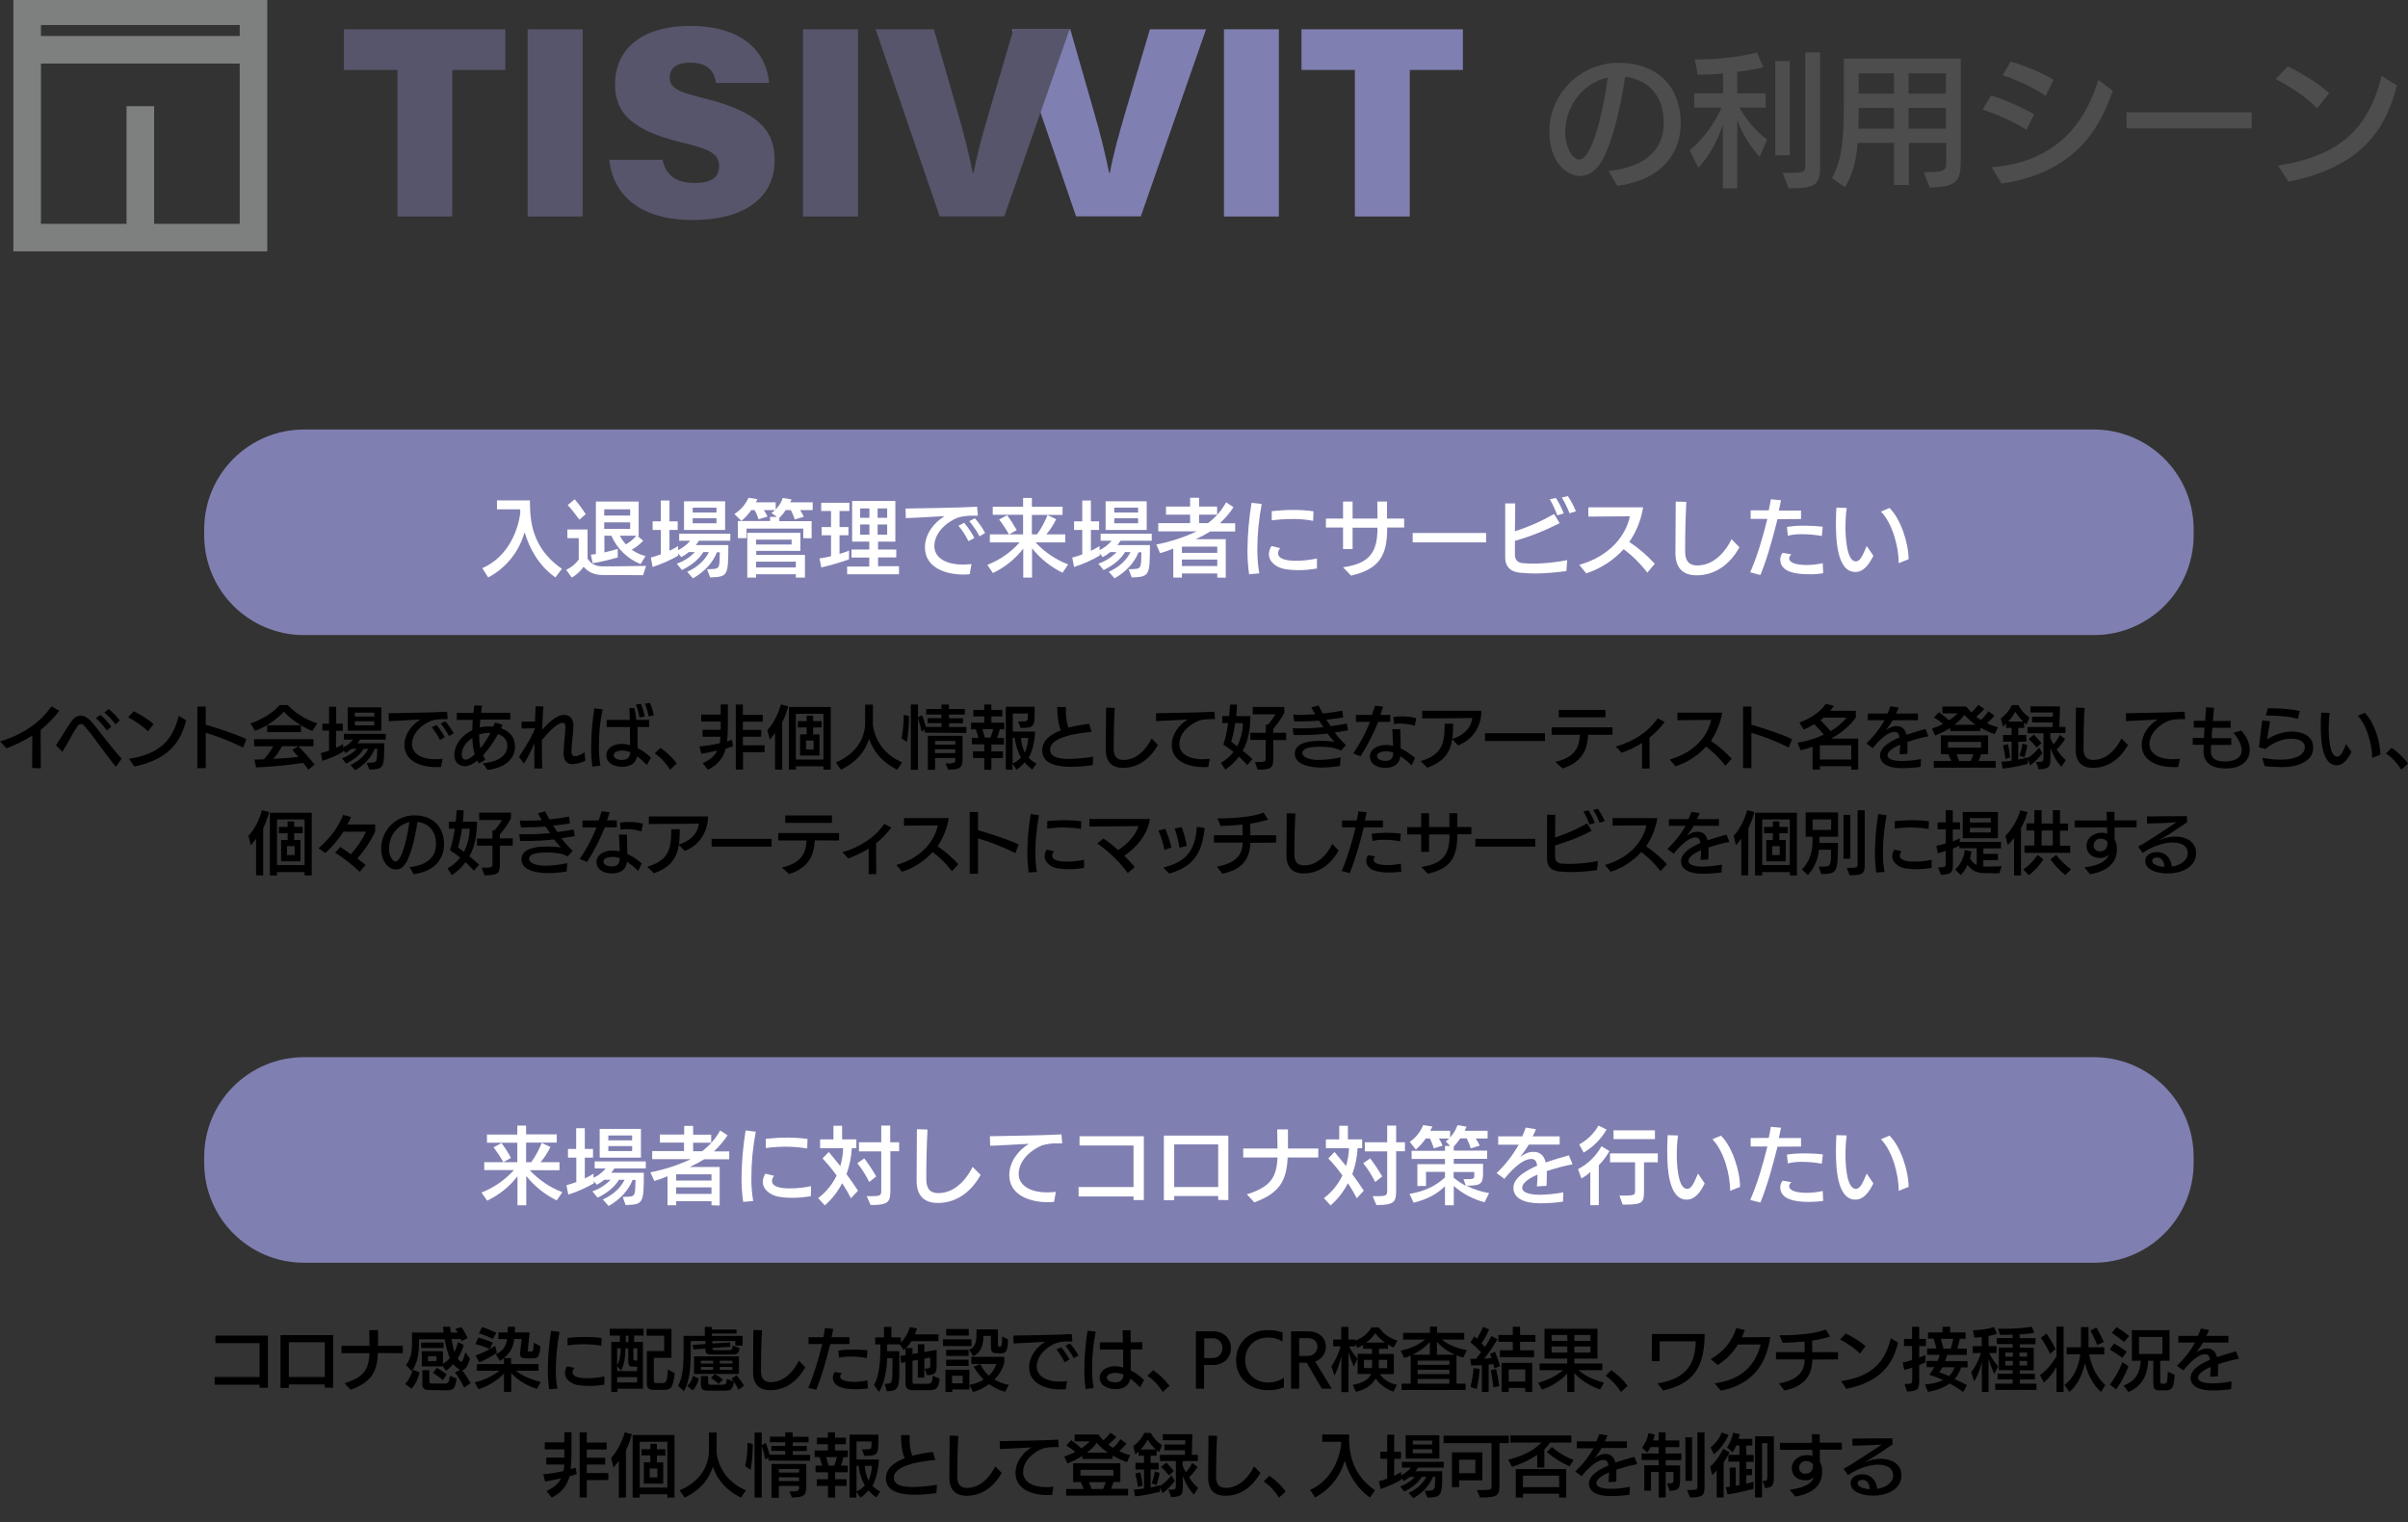 <?xml version="1.0" encoding="utf-8"?>
<!-- Generator: Adobe Illustrator 25.4.1, SVG Export Plug-In . SVG Version: 6.00 Build 0)  -->
<!DOCTYPE svg PUBLIC "-//W3C//DTD SVG 1.1//EN" "http://www.w3.org/Graphics/SVG/1.1/DTD/svg11.dtd">
<svg version="1.1" id="レイヤー_1" xmlns:x="http://ns.adobe.com/Extensibility/1.0/" xmlns:i="http://ns.adobe.com/AdobeIllustrator/10.0/" xmlns:graph="http://ns.adobe.com/Graphs/1.0/"
	 xmlns="http://www.w3.org/2000/svg" xmlns:xlink="http://www.w3.org/1999/xlink" x="0px" y="0px" viewBox="0 0 1587.3 1003.3"
	 style="enable-background:new 0 0 1587.3 1003.3;" xml:space="preserve">
<rect x="0" y="0" width="1587.3" height="1003.3" fill="#333333" stroke="none"/>
<style type="text/css">
	.st0{fill:#807FB1;}
	.st1{fill:#FFFFFF;}
	.st2{fill:none;stroke:#7E8080;stroke-width:18.167;stroke-miterlimit:10;}
	.st3{fill:#56556B;}
	.st4{fill:#4D4D4D;}
</style>
<g>
	<path class="st0" d="M200.4,283.1h1179.8c36.3,0,65.8,29.4,65.8,65.8v3.9c0,36.3-29.4,65.8-65.8,65.8H200.4
		c-36.3,0-65.8-29.4-65.8-65.8v-3.9C134.6,312.5,164.1,283.1,200.4,283.1z"/>
	<path class="st1" d="M366.1,380.6c-11.3-8-17.2-19.5-20.3-29.8c-3.6,12.8-12.2,23.6-24,29.8l-3.9-6.1c17.9-7.8,24-26.5,25.1-37
		l-0.2-1.8h-15.2v-5.9h21.7c0,0.4,0.1,4.2,0.1,4.6c0.4,17.5,6.6,30.5,21,40.5L366.1,380.6z"/>
	<path class="st1" d="M397.6,379c-5.7,0-9.6-1.7-12.9-5.4c-2.1,2.9-4.7,5.3-7.8,7.1l-3.7-5.1c3.3-1.5,6.2-3.9,8.3-6.8v-14.1H374V349
		h13.3v19.2c2.4,3.6,5.4,5.1,10,5.1h1.4c2.7,0,10.2,0,27.2-0.3l-2,6.1L397.6,379z M381.9,342.5c-2.4-3.3-4.9-6.6-7.7-9.6l4.6-3.8
		c2.7,3.1,5.1,6.4,7.3,9.8L381.9,342.5z M422.3,371.8c-8.6-3.4-15.6-10.2-19.3-18.7h-4.6v11c3.3-0.7,6.5-1.6,8.8-2.3v5.6
		c-5.4,1.6-10.9,2.9-16.5,3.8l-1.2-5.6c1-0.1,2.1-0.2,3.3-0.4v-34.6h28.2v22.7h-0.7l3.7,3.1c-2.2,2.4-4.8,4.4-7.6,5.9
		c2.7,1.9,5.8,3.4,9.1,4.2L422.3,371.8z M415.4,335.7h-17.1v4.1h17.1V335.7z M415.4,344.3h-17.1v4.3h17.1V344.3z M408.6,353.1
		c1.1,2.1,2.4,4,4,5.7c2.6-1.5,5-3.4,6.8-5.7H408.6z"/>
	<path class="st1" d="M466.1,375.2c1,0,2.6-0.1,3-0.1c4.7-0.2,5.2-0.7,5.3-7.9c0,0,0-2.7,0.1-3.2h-1.9c-2.7,6.8-8.1,12.8-15.8,17.2
		l-3.8-4.3c7-3.2,11.7-7.7,14.3-13h-3.7c-2.8,4.7-7.8,8.8-14.1,11.8l-3.4-4.2c4.5-1.5,8.6-4.1,11.9-7.6H454
		c-1.5,1.3-3.2,2.4-4.9,3.3l-2-2.4v1.4c-5.3,3.1-11,5.6-16.9,7.5l-1.2-6.2c2.2-0.6,4.4-1.3,6.6-2.1v-16.1h-5.4v-5.7h5.4v-13.7h5.7
		v13.7h5.4v5.7h-5.4V363c2-0.9,3.9-1.9,5.7-3.1v2.7c3.1-1.5,5.8-3.6,8-6.2h-7.3v-4.6h33.7v4.6h-20.7c-0.6,1-1.3,2-2.1,2.9h21.5
		c0,20.5-0.4,20.8-12,21.3L466.1,375.2z M450.9,349.3v-18.9H478v18.9H450.9z M472.3,334.6h-15.7v3.2h15.7V334.6z M472.3,341.6h-15.7
		v3.3h15.7V341.6z"/>
	<path class="st1" d="M529.5,354.7v-6.3h-37.4v6.3h-5.7v-11.3h21.2v-2.7h4.6l-3.7-2.6c0.9-0.6,1.7-1.2,2.4-1.9h-7.4
		c0.9,1.4,1.8,2.8,2.4,4.3l-5.9,1.8c-0.6-2.1-1.5-4.2-2.6-6.1h-2.2c-1.8,2.7-4,5.1-6.5,7.1l-4.6-4.5c4.1-2.6,7.3-6.3,9.3-10.7
		l5.8,0.9l-0.9,2.1h13v4.7c2.1-2.2,3.7-4.7,4.7-7.6l5.8,1c-0.3,0.7-0.6,1.3-0.9,1.9h14.8v5.1h-8.3c1,1.4,1.8,2.9,2.4,4.4l-5.9,1.8
		c-0.7-2.1-1.6-4.2-2.6-6.2h-3.4c-1.2,1.9-2.6,3.6-4.2,5.1v2.2h21.3v11.3L529.5,354.7z M524.6,380.7v-2.2h-26.2v2.2h-5.8v-29.5h35
		v11.9h-29.1v2.6h32.1v15H524.6z M521.8,355.7h-23.4v3.2h23.4L521.8,355.7z M524.6,370.2h-26.2v3.8h26.2V370.2z"/>
	<path class="st1" d="M559.6,368.7c-6,2.1-12.1,3.9-18.2,5.3l-1.2-5.9c2.2-0.3,4.8-0.8,7.6-1.5v-13.8h-6.2v-5.4h6.2v-10.6h-6.5v-5.4
		h18.6v5.4h-6.5v10.6h5.9v5.4h-5.9v12.3c2.1-0.6,4.2-1.3,6.3-2.2L559.6,368.7z M558.4,378.6v-5.2h14.6v-5.9h-11.7v-5.3h11.7v-5.2
		h-11.3v-26.8h28.5v26.8h-11.4v5.2h12v5.2h-12v5.8h13.8v5.3H558.4z M573.1,335.1h-6.1v6.2h6.1V335.1z M573.1,345.7h-6.1v6.7h6.1
		V345.7z M584.8,335.1h-6.3v6.2h6.3V335.1z M584.8,345.7h-6.3v6.7h6.3V345.7z"/>
	<path class="st1" d="M639.2,378.5c-1.2,0.1-2.6,0.2-3.8,0.2c-13.2,0-25.7-5.2-25.7-17.9c0-8.7,5.8-16.2,12.9-20.6
		c-7,0.3-18,1.1-25.5,1.3l-0.2-6.3c10.9-0.2,34.1-0.5,47.2-1.2l0.5,5.9h-3.3c-3.4-0.1-6.8,0.4-10,1.3c-7.6,3-15.4,10.1-15.4,18.8
		c0,6.8,6.4,12.1,18.8,12.1c1.9,0,3.8-0.1,5.7-0.3L639.2,378.5z M638.4,356.7c-1.8-3.6-4-7.1-6.6-10.2l3.8-1.9
		c2.6,3.1,4.8,6.4,6.7,10L638.4,356.7z M645.7,353.5c-1.9-3.6-4.2-6.9-6.8-10l3.7-1.9c2.6,2.9,4.9,6.2,6.8,9.7L645.7,353.5z"/>
	<path class="st1" d="M700.4,377.5c-7.8-3.8-14.7-9.3-20.1-16.1v19.3h-5.8v-19.1c-5.3,6.9-12.2,12.4-20,16.1l-3.7-5.4
		c8.2-3.2,15.5-8.2,21.3-14.8h-19.6v-5.3h12.6c-1.9-3.4-4.1-6.7-6.5-9.8l5.3-2.8c2.3,3.1,4.4,6.4,6.3,9.8l-5,2.8h9.2v-12.9h-20V334
		h20v-5.8h5.8v5.8h20.2v5.4h-20.2v12.8h3.4c2.8-3.9,5.1-8.2,6.9-12.7l5.7,2.7c-1.7,3.6-3.9,7-6.5,10h12.5v5.3h-19.6
		c6,6.4,13.3,11.4,21.5,14.5L700.4,377.5z"/>
	<path class="st1" d="M744,375.2c0.9,0,2.6-0.1,3-0.1c4.7-0.2,5.2-0.7,5.3-7.9c0,0,0-2.7,0.1-3.2h-1.9c-2.7,6.8-8.1,12.8-15.8,17.2
		l-3.8-4.3c7-3.2,11.7-7.7,14.3-13h-3.6c-2.8,4.7-7.8,8.8-14.1,11.8l-3.5-4.2c4.5-1.5,8.7-4.1,12-7.6h-4.2c-1.5,1.3-3.2,2.4-4.9,3.3
		l-2-2.4v1.4c-5.3,3.1-11,5.6-16.9,7.5l-1.2-6.2c2-0.5,4.3-1.2,6.6-2.1v-16.1H708v-5.7h5.4v-13.7h5.7v13.7h5.4v5.7h-5.4V363
		c2-0.9,3.9-1.9,5.7-3.1v2.7c3.1-1.5,5.8-3.6,8-6.2h-7.3v-4.6h33.7v4.6h-20.6c-0.6,1-1.3,2-2.1,2.9H758c0,20.5-0.4,20.8-12,21.3
		L744,375.2z M728.8,349.3v-18.9h27.1v18.9H728.8z M750.2,334.6h-15.7v3.2h15.7L750.2,334.6z M750.2,341.6h-15.7v3.3h15.7
		L750.2,341.6z"/>
	<path class="st1" d="M802.4,380.7V378h-23.3v2.7h-5.7v-19.1c-2.9,1.2-6,2.3-8.7,3l-2.5-5.7c9.2-1.8,18.2-4.7,26.7-8.7h-25.4v-5.4
		h21v-5.6h-15.9v-5.3h15.9v-5.8h5.9v5.8h11.9v5.3h-11.9v5.6h5.9c4.9-3.7,9-8.3,11.9-13.7l4.9,3.2c-2.5,3.9-5.6,7.4-9,10.6h10.1v5.4
		h-16.4c-3.1,1.9-6.3,3.6-9.6,5.1h19.8v25.4L802.4,380.7z M802.4,360.3h-23.3v4.1h23.3V360.3z M802.4,368.8h-23.3v4.3h23.3V368.8z"
		/>
	<path class="st1" d="M823.4,378.5c-0.8-5.3-1.1-10.6-1.1-15.9c0.1-10.4,1-20.9,2.7-31.2l6.7,0.8c-1.9,9.9-2.9,20-2.9,30.1
		c0,5.2,0.4,10.5,1.3,15.6L823.4,378.5z M868.1,374.7c-4,0.7-8.1,1.1-12.2,1.1c-3.2,0-6.3-0.2-9.4-0.8c-5-1-10.1-4.5-10.1-9.8
		c0.1-1.9,0.7-3.7,1.7-5.3l5.8,1.4c-0.8,0.9-1.4,2.1-1.4,3.4c0,3.8,5.6,4.9,11.6,4.9c4.7,0,9.4-0.5,14-1.5V374.7z M865.6,343.3
		c-4.7-0.9-9.4-1.3-14.1-1.2c-4.4,0-8.8,0.3-13.2,0.9v-6.1c4.8-0.5,9.7-0.8,14.5-0.8c4.3,0,8.7,0.3,13,0.9L865.6,343.3z"/>
	<path class="st1" d="M914.4,347.7v0.6c0,17.9-5.2,26.8-23.8,31.1l-5.3-5.5c17-2.4,22.7-9.4,22.7-25.7v-0.4h-16.4v14.1h-6.3v-14.2
		h-11.3v-5.9h11.3v-11.2h6.3v11.2h16.4c0-3.4-0.1-7.1-0.1-11.2h6.4c0,1,0,9.7,0,11.2h11.3v5.9H914.4z"/>
	<path class="st1" d="M931.2,357.5v-6.2h48.4v6.2H931.2z"/>
	<path class="st1" d="M1032.5,376.4c-6.7,0.9-13.5,1.5-20.2,1.6c-3.3,0-6.6-0.2-10.3-0.5c-5.6-0.5-9.8-3.4-9.8-10.1v-35.6h6.6
		c0,0.9-0.1,15.4-0.2,18.4c9-2.9,17.6-6.7,25.8-11.4l3.7,6c-9.4,4.8-19.3,8.8-29.5,11.7c0,4.4,0,8.1,0,9.4c0,2.8,1.7,5,5.2,5.3
		c2.6,0.2,4.9,0.3,7.3,0.3c7.4-0.1,14.8-0.9,22-2.3L1032.5,376.4z M1026.5,339.7c-1.3-3.7-2.9-7.2-4.9-10.6l4-0.9
		c2.1,3.2,3.8,6.6,5.2,10.2L1026.5,339.7z M1034.6,338.3c-1.4-3.6-3.1-7.1-5.1-10.4l4-0.9c2.1,3.1,3.9,6.5,5.3,10L1034.6,338.3z"/>
	<path class="st1" d="M1085.9,377.4c-4.5-5.8-9.7-11-15.6-15.4c-6.7,7.3-15.2,12.8-24.7,15.9l-4.6-5.6c21.1-6,30.9-20.1,33.4-32
		l-27.4,0.2v-6.1h36.1c-1.3,8.2-4.4,15.9-9.1,22.8c6.2,4.1,11.8,8.9,16.8,14.4L1085.9,377.4z"/>
	<path class="st1" d="M1146.6,360.7c-6.2,11.2-15.9,18.5-28.3,18.5c-7.3,0-13.9-3.3-13.9-14.7c0-11.3,0.2-22.6,0.2-33.9l7,0.2
		c-0.6,10.9-0.8,21.8-0.8,32.7c0,6.4,2.7,9.2,8,9.2c12.9,0,20.4-12.6,22.6-17.3L1146.6,360.7z"/>
	<path class="st1" d="M1153.7,377.2c4.6-10.3,8.6-24.1,11.3-35.2h-11v-5.6h11.9c0.6-2.8,1.1-5.3,1.4-7.3l6.7,0.6
		c-0.4,2.1-0.9,4.4-1.4,6.8h14.6v5.6l-15.5,0.1c-3.2,12.9-7.3,27.4-11.3,36.8L1153.7,377.2z M1201.8,377.8c-3.1,0.5-6.2,0.8-9.3,0.7
		c-9.3,0-19-1.6-19-9.8c0-1.6,0.6-3.1,1.6-4.3l5.8,1c-0.9,0.6-1.4,1.6-1.5,2.6c0,3,4.8,4.4,11.5,4.4c3.6,0,7.1-0.4,10.6-1.2
		L1201.8,377.8z M1200.9,353.3c-4.3-0.8-8.6-1.2-13-1.2c-3.2-0.1-6.3,0.3-9.4,1l-0.6-5.8c3.9-0.6,7.9-0.9,11.9-0.8
		c3.9,0,7.8,0.2,11.7,0.7L1200.9,353.3z"/>
	<path class="st1" d="M1234.9,366.3c-3,6.1-6.6,10.7-11.9,10.7c-12.3,0-12.8-22-12.8-32.3c0-3.4,0.1-6.8,0.3-10.1l6.8,0.2
		c-0.6,4.3-0.8,8.6-0.8,13c0,4.1,0.4,22.2,6.8,22.2c2.7,0,4.2-3,7.2-10.1L1234.9,366.3z M1251.6,371.2c0-10.1-3.8-25.8-11.7-34
		l5.6-2.4c7.5,7.3,12.6,23.4,12.6,33.8L1251.6,371.2z"/>
</g>
<path class="st0" d="M709.3,142.6L667.1,19.3h38.4l15.2,53c4.8,16.5,7.6,27.9,10.4,41.6h0.5c2.4-12.8,5.6-24.2,10.6-41.3l15.8-53.3
	h37L752,142.6H709.3z"/>
<path class="st0" d="M843,19.3v123.4h-36.2V19.3H843z"/>
<path class="st0" d="M893.2,46.1h-35.3V19.3h106.4v26.8h-35v96.6h-36.2V46.1z"/>
<rect x="17.9" y="7.4" class="st2" width="149.2" height="149.2"/>
<line class="st2" x1="92.5" y1="70" x2="92.5" y2="155"/>
<line class="st2" x1="14.6" y1="32.8" x2="163.8" y2="32.8"/>
<path class="st3" d="M262,46.1h-35.3V19.3h106.4v26.8h-35v96.6H262V46.1z"/>
<path class="st3" d="M384.1,19.3v123.4h-36.3V19.3H384.1z"/>
<path class="st3" d="M436.8,105.3c2.1,10.8,9.6,15.3,21.3,15.3c10.9,0,15.9-3.8,15.9-11c0-8.1-5.5-11.2-25-15.8
	c-36.4-8.8-43.6-22.1-43.6-38.7c0.1-20.7,15.3-38,49.6-38c35.7,0,50.3,18.1,52,37.6H472c-1-6.6-4.3-13.4-17.1-13.4
	c-8.3,0-13.4,3.1-13.4,9.8s4.5,9.3,23.5,13.9c38,9.5,45.6,23.2,45.6,40.7c0,23.2-17.9,39.3-54.1,39.3c-34.1,0-52.2-15.9-54.9-39.7
	H436.8z"/>
<path class="st3" d="M565.6,19.3v123.4h-36.3V19.3H565.6z"/>
<path class="st3" d="M619.4,142.6L577.2,19.3h38.4l15.2,53c4.8,16.5,7.6,27.9,10.4,41.6h0.6c2.4-12.8,5.5-24.2,10.6-41.3l15.7-53.4
	h37L662,142.6H619.4z"/>
<path class="st4" d="M1060.3,112.7c21.4-2.2,36.4-11.9,36.4-31.5c0-16.8-8.6-28.3-25.4-30.6c-4.6,30.7-11.5,50.1-16.8,57.7
	c-3.6,5.1-8,7.7-12.9,7.7c-8.9,0-20.3-9.2-20.3-29.1c0-25.2,20.5-45.5,45.6-45.5c24.7,0,41,14.8,41,39.9c0,16.1-8.6,36.6-41.8,41.2
	L1060.3,112.7z M1041.1,105.1c9.7,0,17.4-42.1,18.7-54c-14.7,3.1-28.1,17.3-28.1,36.5c0,7.9,4.3,17.5,9.2,17.5H1041.1z"/>
<path class="st4" d="M1135.7,124.1V82.5c-3.8,10.4-8.9,20.6-16.2,28l-5.7-11.4c9.1-7.7,16.2-17.3,21-28.2h-18v-9.4h19V48.4
	c-6.1,0.6-11.9,0.9-16.7,0.9l-1.9-10.1h1.1c13.6,0,29.2-1.7,39.8-4.6l4.3,9.7c-5.7,1.4-11.5,2.4-17.3,3v14.2h18.8v9.4h-17.3
	c4.6,8.2,10.8,15.4,18.2,21.2l-4.9,11.3c-6.4-7.1-11.4-15.3-14.8-24.3v45H1135.7z M1170.2,102.4V40.2h9.6v62.1L1170.2,102.4z
	 M1175.1,113.9h5c9,0,9.9-0.6,9.9-4.9V34.5h9.8v74.7c0,12.8-2.7,14.9-20.8,14.9L1175.1,113.9z"/>
<path class="st4" d="M1268.1,113.5c12.3,0,14.8-0.5,14.8-6V94.2h-24.6v27.7h-9.8V94.2h-24c-0.9,11.6-3.2,20.7-8.3,29.3l-8.6-6.1
	c6.6-12,7.8-26.1,7.8-47.3V38.6h77.1v67.3c0,14.5-3.4,17.1-20.4,17.8L1268.1,113.5z M1248.5,71.1h-23.3c0,4.9,0,9.5-0.2,13.7h23.5
	L1248.5,71.1z M1248.5,48.4h-23.3v13.3h23.3V48.4z M1282.7,48.4h-24.6v13.3h24.6V48.4z M1282.7,71.1h-24.6v13.7h24.6V71.1z"/>
<path class="st4" d="M1335.8,85.6c-8.8-5.8-20.4-10.5-28.9-13.4l5.6-9.3c9.9,3.2,19.4,7.4,28.4,12.4L1335.8,85.6z M1312.8,110.2
	c43.3-3.3,62.2-30.1,70.3-57.6l9.6,7.2c-7.7,21.9-22.6,53.8-73.4,61.2L1312.8,110.2z M1348.5,63.2c-8.3-5.8-20-10.9-28.4-13.6l5.3-9
	c7.8,2.2,20,6.9,28.2,12L1348.5,63.2z"/>
<path class="st4" d="M1401.8,84.7V74h82.5v10.6H1401.8z"/>
<path class="st4" d="M1527.4,71.4c-7.3-7.9-19.9-15.5-27.3-19.3l8-8.3c6.4,3,19.8,10.6,27.2,17.6L1527.4,71.4z M1501.6,109.1
	c42.3-6.4,60.2-26,68.3-59.1l10.1,6.3c-5.9,21.8-17.1,52.7-71.5,63.4L1501.6,109.1z"/>
<path d="M21.2,506.2l0.1-21.4c-5.4,3.4-11.1,6.2-17,8.4L0,488.7c14.6-4.4,26.3-12.1,33.9-23.1l5.2,2.9c-3.6,4.7-7.7,8.9-12.3,12.6
	c0,3.1,0,16.7,0.1,25.3L21.2,506.2z"/>
<path d="M76.4,505.4c-6.7-8-15.3-20.7-20.1-26.2c-1-1.2-2-2-3-2c-0.8,0-1.6,0.5-2.4,1.7c-2.6,3.6-6.5,11.5-9.8,16.6l-4.2-4.3
	c3-4.2,7.3-11.9,10.4-16.1c1.7-2.3,3.8-3.4,5.9-3.4c2.3,0,4.6,1.3,6.6,3.5c4.6,5,13.6,17.7,20.4,24.8L76.4,505.4z M70.4,481.4
	c-2.1-2.9-4.5-5.7-7.2-8.1l3-2.1c2.7,2.3,5.1,4.9,7.2,7.8L70.4,481.4z M76.1,477.4c-2.2-2.9-4.6-5.5-7.3-7.9l2.9-2.1
	c2.7,2.2,5.2,4.7,7.3,7.5L76.1,477.4z"/>
<path d="M97.5,482.1c-3.5-3.8-9.5-7.5-13.1-9.3l3.8-4c3,1.5,9.5,5.1,13,8.5L97.5,482.1z M85.1,500.1c20.2-3,28.8-12.4,32.7-28.3
	l4.9,3c-2.8,10.4-8.2,25.2-34.2,30.4L85.1,500.1z"/>
<path d="M160.2,492.7c-7.9-3.9-16.1-7.2-24.6-9.7v23.3l-5.5,0v-40.6h5.5v12c6.1,1.7,19.6,6,26.8,9.5L160.2,492.7z"/>
<path d="M205.9,481.8c-2.6-1-5.1-2.3-7.5-3.7v4.5h-22.3V478h22.2c-4.1-2.4-7.9-5.4-11.2-8.9c-5.3,5.6-11.8,10-19,12.6l-3-4.9
	c7.8-2.5,15.2-7.3,19.2-12.1h5.4c4.1,4.7,11.5,9.5,19.4,12.1L205.9,481.8z M203.3,507.3c-1-1.4-2.2-3-3.5-4.5
	c-10.3,1.6-20.6,2.6-31,3l-1.1-5.2c2,0,4,0,6.2-0.1c2.4-2.6,4.5-5.5,6.2-8.6h-12.6v-4.7h39.1v4.7h-9.9c2.9,2.9,8.1,8.8,10.7,12
	L203.3,507.3z M186,491.8c-1.7,3-3.7,5.9-5.9,8.4c5.5-0.3,11.3-0.6,16.5-1.4c-1.4-1.7-2.8-3.3-3.9-4.5l3.9-2.5H186z"/>
<path d="M241.7,502.8c0.8,0,2.1-0.1,2.5-0.1c3.9-0.1,4.3-0.5,4.4-6.5c0,0,0-2.2,0.1-2.6H247c-2.2,5.5-6.6,10.5-12.9,14.1l-3.1-3.5
	c5.7-2.6,9.6-6.3,11.7-10.6h-3c-2.3,3.9-6.4,7.2-11.5,9.7l-2.8-3.5c3.7-1.2,7.1-3.4,9.8-6.2h-3.4c-1.3,1-2.6,1.9-4,2.7l-1.6-2
	l0.1,1.1c-4.4,2.6-9,4.6-13.8,6.1l-1-5.1c1.8-0.5,3.6-1,5.4-1.7v-13.2h-4.4V477h4.4v-11.2h4.7V477h4.4v4.7h-4.5v11.2
	c1.6-0.7,3.2-1.6,4.6-2.5l0.1,2.2c2.5-1.2,4.8-2.9,6.5-5.1h-6v-3.8h27.6v3.8h-16.9c-0.5,0.8-1.1,1.6-1.7,2.4h17.6
	c0,16.7-0.4,17-9.8,17.4L241.7,502.8z M229.2,481.6v-15.4h22.2v15.4L229.2,481.6z M246.7,469.7h-12.8v2.6h12.8L246.7,469.7z
	 M246.7,475.4h-12.8v2.7h12.8L246.7,475.4z"/>
<path d="M290.7,505.5c-1,0.1-2.1,0.1-3.1,0.1c-10.8,0-21-4.2-21-14.6c0-7.1,4.7-13.2,10.5-16.8c-5.7,0.3-14.7,0.9-20.8,1.1l-0.1-5.2
	c8.9-0.2,27.9-0.4,38.5-1l0.4,4.9h-2.7c-2.2,0-5.9,0.2-8.2,1.1c-6.2,2.5-12.6,8.2-12.6,15.4c0,5.6,5.2,9.9,15.4,9.9
	c1.6,0,3.1-0.1,4.7-0.3L290.7,505.5z M290,487.7c-1.5-3-3.3-5.8-5.4-8.4l3.1-1.5c2.1,2.5,3.9,5.2,5.5,8.1L290,487.7z M296,485.1
	c-1.6-2.9-3.4-5.6-5.5-8.2l3-1.5c2.2,2.4,4,5.1,5.6,7.9L296,485.1z"/>
<path d="M339.5,492.2c0,5.6-3.7,13.4-18,15.3c-2.7-3.8-3.3-4.4-3.3-4.4c13.3-1.3,16.2-7.1,16.2-11.4v-0.2c0-3.8-2.4-6.4-6.1-7.6
	c-2.8,5-6.1,9.7-9.9,14c0.4,1,1,1.9,1.6,2.8l-4.2,2.5c-0.5-0.6-0.9-1.2-1.2-1.9c-2.7,2.2-5.5,3.7-8.2,3.7c-3.5,0-6.9-2.2-6.9-7.3
	c0-7,5.2-13.3,11.8-16.4c0-2.2,0.2-4.5,0.3-6.8h-10.5l0-4.6h11l0.5-4.9l5.1,0.1l-0.6,4.7h19.3v4.5h-19.8c-0.2,1.7-0.3,3.5-0.4,5.2
	c1.9-0.5,3.9-0.7,5.9-0.7c1,0,2,0,3,0.1c0.5-0.9,0.8-1.8,1.2-2.7l5,1.5c-0.3,0.7-0.7,1.5-1.1,2.3c5.7,1.9,9.2,6,9.2,11.6
	L339.5,492.2z M304.4,497.5c0,1.6,0.7,3.2,2.5,3.2s4-1.6,6-3.5c-1-3.5-1.5-7.2-1.5-10.8c-4,2.5-7,6.4-7,10.6L304.4,497.5z
	 M322.1,483.1c-2.1,0-4.2,0.3-6.2,1c-0.1,3.1,0.2,6.1,0.8,9.1c2.5-3.1,4.7-6.5,6.6-10.1L322.1,483.1z"/>
<path d="M377.5,503.7c-4,0-6-2.5-6-7.5c0-3.8,1.2-14,1.2-17c0-1.5-0.3-2.8-1.9-2.8c-3.5,0-9.5,6.5-13.6,11.3c0,1,0,4.5,0,5.5
	c0,4.7,0,9.3,0.3,13.3h-5.2c0-2.1-0.1-4.5-0.1-7c0-3,0-6.4,0.1-9.6c-2,4.6-4.2,9.1-6.9,13.4l-3.3-4.4c6.5-10,9.6-15.6,10.5-18.9
	l-8.8,0.2v-4.5l8.9-0.2c0.1-4,0.2-7.4,0.4-10l5.1,0.1c-0.3,3.5-0.6,9.1-0.8,15.3c3.4-3.6,9-9.7,14.4-9.7c5.6,0,6.2,5.1,6.2,6.8
	c0,4.4-1.3,13.6-1.3,16.9c0,2.1,0.3,3.5,2.5,3.5h0.1c1.8,0,4.5-1.5,6.1-2.6l0.4,5.6c-2.5,1.3-5.2,2-8,2.2L377.5,503.7z"/>
<path d="M390.5,505.3c-0.6-4.2-0.9-8.4-0.8-12.6c0-8.6,0.7-17.2,2.1-25.8l5.4,0.6c-1.6,7.8-2.4,15.7-2.4,23.7
	c-0.1,4.5,0.2,9.1,1,13.5L390.5,505.3z M426.4,504.2c-2-2.1-4.1-4-6.4-5.7c-1,5-4.9,6.9-10,6.9c-4.5,0-10.3-2.1-10.3-7.5
	c0-4.8,4.8-7.6,9.9-7.6c1.9,0,3.9,0.3,5.7,0.9l-0.1-12h-15.3v-4.7h15.2c-0.1-3-0.1-5.9-0.2-7.9h3.3c0.6,2.6,1,5.3,1.2,7.9h8.5v4.7
	l-7.7,0l0.1,13.8c3.2,1.7,6.2,3.9,8.8,6.4L426.4,504.2z M410.1,494.7c-3.7,0-5.6,1.6-5.6,3.1c0,1.9,2.3,3.1,5.6,3.1s5.2-1.6,5.4-5.1
	C413.8,495.1,411.9,494.7,410.1,494.7L410.1,494.7z M421.5,472.9c-0.4-2.9-1.2-5.8-2.3-8.5l3.3-0.5c1.1,2.7,1.9,5.5,2.5,8.4
	L421.5,472.9z M427.6,472.2c-0.5-2.9-1.4-5.7-2.5-8.4l3.3-0.5c1.2,2.6,2,5.4,2.6,8.2L427.6,472.2z"/>
<path d="M441.7,507.3c-2.6-4.2-6-7.9-10.1-10.7l3.7-3.7c4.1,2.8,7.8,6.3,10.8,10.3L441.7,507.3z"/>
<path d="M483.2,491.9c-1.4,0.5-3,1-4.8,1.5c-1.8,6.8-5.4,10.6-11.7,14l-3.5-4.4c5-2.2,7.9-4.8,9.6-8.3c-3.9,0.9-7.8,1.7-10.5,2.1
	l-1.2-4.8c4.5-0.4,8.9-1.1,13.3-2.1c0.3-1.4,0.5-2.9,0.5-4.3l-11.8,0V481h12v-5.4h-12.9V471h12.9v-6.7h4.7v14.7
	c0,3.2-0.2,6.4-0.5,9.6c1.2-0.3,2.3-0.6,3.2-1L483.2,491.9L483.2,491.9z M489.8,495.8v11.4H485v-42.8h4.7v6.7h13.1v4.6h-13.1v5.4
	h12.1v4.5h-12.1v5.6H504v4.6L489.8,495.8z"/>
<path d="M510.9,507.3v-24.2c-1.1,1.5-2.2,3-3.5,4.3l-1.6-6.2c3.8-4,7-10.1,9-16.9l4.7,1.2c-0.9,3.7-2.2,7.2-3.9,10.6v31.2H510.9z
	 M542.8,507.3v-2.2h-18.2v2.2H520V466h27.6v41.3L542.8,507.3z M542.8,470.5h-18.2v30.1h18.2L542.8,470.5z M527.4,498v-14h4.3v-4.5
	h-5.8v-4.2h5.8v-3.6h4.3v3.6h5.6v4.2H536v4.5h4.2v14L527.4,498z M536.3,488.1h-5v5.9h5V488.1z"/>
<path d="M591.4,507.3c-9-4.5-15.1-10.7-18.5-20.3c-2.7,8.1-7.8,15.1-18.6,20.3l-3.3-4.8c14.6-6.1,19.3-17.4,19.3-26v-12.1h5.1v13.8
	c1.7,10.4,7.7,19.3,19.3,24.3L591.4,507.3z"/>
<path d="M594.2,486.6c1.1-5.1,1.6-10.3,1.5-15.4l3.5,0.7c0,5.7-0.4,11.5-1.4,17.1L594.2,486.6z M609.6,482.9v-2l-2.1,1.3
	c-0.6-3-1.4-6-2.4-9v34.2h-4.7v-43h4.7v8.4l2.7-1.4c1,2.5,1.8,5.1,2.5,7.7h10.3v-2.5h-9.1v-3.3h9.1V471h-10.1v-3.7h10.1v-2.9h4.9
	v2.9H636v3.7h-10.4v2.4h9.2v3.3h-9.2v2.5H637v3.9L609.6,482.9z M623.3,503.2c0.8,0,1.6,0,2.4,0c2.2,0,4-0.3,4-2v-1.6h-13.3v7.8h-4.8
	V485h22.9v15.3c0,6.1-2.1,6.9-9.5,7L623.3,503.2z M629.8,488.4h-13.4v2.4h13.3L629.8,488.4z M629.7,493.9h-13.4v2.5h13.3
	L629.7,493.9z"/>
<path d="M648.8,507.3v-7.7h-7.4v-4.4h7.4v-4.6h-8.2v-4.3h4.4c-0.5-1.8-1.3-4.1-1.8-5.6h-3.1v-4.4h8.7v-4.1h-7.2v-4.3h7.2v-3.5h4.7
	v3.5h7.2v4.3h-7.2v4.1h8.5v4.4H659c-0.4,1.9-1,3.8-1.7,5.6h4.5v4.4h-8.3v4.6h7.6v4.4h-7.6v7.7L648.8,507.3z M652.9,486.2
	c0.7-1.8,1.3-3.7,1.8-5.6h-7.1c0.5,1.6,1.1,3.9,1.6,5.6H652.9z M680.5,507.2c-1.9-1.4-3.6-2.9-5.1-4.7c-1.5,1.8-3.3,3.5-5.3,4.8
	l-2.7-3.9v3.9H663v-41.5h19v4.3c0,8.6-0.5,9.7-9.2,9.7l-1.7-4.3h2c4.3,0,4.4-0.2,4.4-3.5v-1.7h-9.9v11.9h14.7
	c-0.1,5-1.4,12.4-4.2,17.3c1.5,1.6,3.3,2.8,5.2,3.8L680.5,507.2z M667.5,486.4v16.8c2.1-0.9,3.9-2.2,5.5-3.9
	c-2.2-4-3.6-8.4-4.1-12.9L667.5,486.4z M673,486.4c0.3,3.4,1.1,6.7,2.5,9.8c1.3-3.1,2.1-6.4,2.3-9.8H673z"/>
<path d="M720.3,504.3c-4.7,0.7-9.5,1.1-14.3,1.1c-6.8,0-19-0.9-19-10.8c0-7.1,6.4-10.9,12.3-13.2c-2.1-4.8-2.3-11.5-2.4-15.4h5.8
	c0,0.8-0.1,1.7-0.1,2.5c-0.1,3.8,0.5,7.5,1.7,11.1c4.5-1.2,9.1-2,13.7-2.5l1.5,5.3c-7.2,0.6-27.3,2.9-27.3,11.6c0,5.9,8,6.2,13,6.2
	c5.2-0.1,10.3-0.6,15.4-1.5L720.3,504.3z"/>
<path d="M763.3,491c-5.1,9.1-13,15.1-23.1,15.1c-6,0-11.3-2.7-11.3-12s0.2-18.5,0.2-27.7l5.7,0.2c-0.5,8.9-0.7,17.9-0.7,26.8
	c0,5.3,2.2,7.5,6.5,7.5c10.5,0,16.7-10.3,18.5-14.2L763.3,491z"/>
<path d="M796.5,505.5c-1,0.1-2.1,0.1-3.1,0.1c-10.8,0-21-4.2-21-14.6c0-7.1,4.7-13.2,10.5-16.8c-5.7,0.3-14.7,0.9-20.8,1.1l-0.1-5.2
	c8.9-0.2,27.9-0.4,38.5-1l0.4,4.9h-2.7c-2.2,0-5.9,0.2-8.2,1.1c-6.2,2.5-12.6,8.2-12.6,15.4c0,5.6,5.2,9.9,15.3,9.9
	c1.6,0,3.1-0.1,4.7-0.3L796.5,505.5z"/>
<path d="M822.2,504.3c-1.7-1.9-3.6-3.8-5.5-5.6c-2.5,3.3-5.6,6.2-9,8.6l-2.9-4.5c3.2-1.8,6.1-4.3,8.3-7.2c-2.1-1.7-4.4-3.3-6.7-4.8
	c1.5-4.6,2.5-9.4,3.2-14.2h-3.9V472h4.5c0.3-2.7,0.5-5.3,0.6-7.6h4.6c0,2.3-0.2,5-0.5,7.6h9.3c0,8.6-1.3,16.2-5,22.8
	c2.5,2,4.8,4,6.4,5.5L822.2,504.3z M814.2,476.6c-0.6,4.1-1.4,8.2-2.6,12.3c1,0.8,2.4,1.8,3.9,3c2.4-4.7,3.7-9.9,3.8-15.2
	L814.2,476.6z M827.2,502.3h2.1c4.8,0,5-0.4,5-2.6v-12h-10.1v-4.7h10.2v-5.4h1.4c1.9-2.1,3.5-4.4,5-6.8h-15V466h20.8v3.9
	c-2.1,3.8-4.5,7.3-7.3,10.5v2.6l8.5,0v4.8h-8.5c0,3.5,0,7.5,0,11.7c0,6.4-0.7,7.8-10.2,7.8L827.2,502.3z"/>
<path d="M883.3,504.8c-4,0.7-8,1.1-12,1.1c-7.9,0-17.8-1.9-17.8-9.1c0-7.4,10.1-8.4,15.4-8.5c3.6-0.1,7.1,0.1,10.6,0.6
	c-1.5-1.7-3-3.5-4.5-5.4c-6,0.7-12.1,1-18.2,1c-1.4,0-2.7,0-4.1,0l-0.6-4.5c1.8,0.1,3.6,0.1,5.5,0.1c5,0,9.8-0.3,14.8-0.8
	c-1-1.4-2-2.9-3-4.3c-4.1,0.3-8.2,0.5-12.3,0.5c-1.3,0-2.6,0-3.9,0l-0.8-4.5c1.6,0.1,3.3,0.1,5,0.1c3.1,0,6.3-0.1,9.5-0.3
	c-0.9-1.5-1.7-3-2.5-4.6l4.8-1.2c0.8,1.6,1.7,3.5,2.8,5.3c4.5-0.5,8.8-1.1,12.8-1.9l0.6,4.5c-3.7,0.6-7.5,1.1-11.1,1.5
	c0.9,1.4,1.9,2.8,2.9,4.2c3.6-0.5,7.2-1,10.6-1.7l0.8,4.5c-3,0.5-5.9,1-8.8,1.4c2.2,3,4.7,5.7,7.4,8.3l-3.3,3.7
	c-2.1-1.3-5.6-2.6-14.1-2.6c-2.7,0-11.3,0-11.3,4.1c0,3.7,7.1,4.6,10.4,4.6c5,0,9.9-0.6,14.8-1.7L883.3,504.8z"/>
<path d="M892,496.6c4.5-6.5,8.2-13.4,11.1-20.8h-9.3l0-4.6h10.6c0.8-2.2,1.4-4.3,2-6.1l5.3,0.7c-0.5,1.7-1.1,3.5-1.8,5.4h6.5v4.6
	h-7.9c-3.2,7.9-7.1,15.5-11.7,22.7L892,496.6z M930.5,504.5c-2.2-2.3-4.7-4.3-7.4-6.1c-0.7,5.7-4.8,7.7-10.1,7.7c-6,0-10-3.1-10-7.5
	c0-5.5,6.1-7.6,10.5-7.6c1.6,0,3.2,0.2,4.8,0.5c-0.1-3.5-0.4-7.5-0.5-10.9h5.2c0.1,4.1,0.3,8.4,0.3,12.7c3.5,1.7,6.7,3.8,9.5,6.3
	L930.5,504.5z M913.8,495.2c-1.5,0-6.1,0.3-6.1,3.1c0,2,2.5,3.2,5.4,3.2c4,0,5.2-1.8,5.3-5.5C916.9,495.5,915.3,495.2,913.8,495.2z
	 M932.6,478.4c-3.2-1-6.6-1.5-10-1.5c-1.2,0-2.5,0.1-3.7,0.4l-0.4-4.7c1.8-0.3,3.5-0.4,5.3-0.4c3.3-0.1,6.5,0.3,9.7,1.1L932.6,478.4
	z"/>
<path d="M957.3,487.2c-1.4,8.9-5.5,14.8-16.4,18.8l-4.5-4.3c14.3-4.3,15.9-11.6,15.9-24.7h5.6c0,3.3-0.1,6.7-0.6,10
	c7-2.1,12.3-6.6,13.2-13.8c-6.5,0.3-29.7,0.3-33,0.3v-5h39c-0.1,11.9-7.1,19.7-15.4,22.8L957.3,487.2z"/>
<path d="M978.9,488.4v-5.1h39.5v5.1H978.9z"/>
<path d="M1046.9,484.3c-0.6,10.1-4,18-16.9,22.2l-4.8-4.3c13-3,15.9-9.7,16.2-17.9h-18.6v-4.9h40.1v4.9H1046.9z M1027.5,472.8v-4.9
	h30.8v4.9L1027.5,472.8z"/>
<path d="M1082.4,506.6v-16.9c-4.2,2.6-8.7,4.8-13.4,6.5l-3.9-4.1c12.1-3.6,21.4-9.7,27.6-18.7l4.6,2.5c-2.9,3.8-6.2,7.3-10,10.3
	c0,2.6,0,13.5,0.1,20.3L1082.4,506.6z"/>
<path d="M1137.3,504.7c-3.6-4.8-7.9-9-12.7-12.6c-5.5,6-12.4,10.5-20.2,13l-3.7-4.5c17.2-4.9,25.2-16.4,27.3-26.1l-22.3,0.2v-5
	l29.5,0c-1.1,6.7-3.6,13-7.4,18.6c5,3.4,9.6,7.3,13.7,11.8L1137.3,504.7z"/>
<path d="M1179.1,492.7c-7.9-3.9-16.1-7.2-24.6-9.7v23.3l-5.5,0v-40.6h5.5v12c6.1,1.7,19.6,6,26.8,9.5L1179.1,492.7z"/>
<path d="M1220.3,507.3V505h-20.7v2.3h-4.8v-15.1c-2.5,0.9-5.2,1.7-7.9,2.3l-2-5c6-0.9,11.9-2.7,17.3-5.3c-1.8-2.2-4.4-5-6.3-6.9
	c-2.2,1.4-4.6,2.6-7,3.6l-2.8-4.7c7.3-2.5,13.8-7,17.4-12.2l5.4,1.2c-0.8,1.1-1.6,2.2-2.5,3.3h16.9v4.4c-3.6,5.2-9.2,10-16.3,13.9
	h17.9v20.5L1220.3,507.3z M1220.3,491.2h-20.7v9.4h20.7V491.2z M1202,473.1l-2,1.6c1.9,1.9,4.7,4.8,6.7,7.2c4-2.3,7.6-5.3,10.5-8.9
	H1202z"/>
<path d="M1266,505.4c-4.1,0.6-8.3,0.9-12.5,0.9c-7.5,0-14.2-2.2-14.2-8.4c0-6,8.4-10,12.8-11.9c-0.3-2.3-1.1-3.6-3.2-3.6
	c-5.5,0-12.1,7.7-14.4,10.7l-4.2-3.1c4.7-4.5,8.8-9.6,11.9-15.3h-11v-4.4h13c0.7-1.6,1.4-3.1,1.9-4.8l5.5,0.9
	c-0.5,1.3-1.2,2.6-1.8,3.9h14.5v4.4h-16.6c-1.4,2.3-2.9,4.5-4.6,6.6c2.1-1.5,4.3-2.7,6.9-2.7c3.6,0,5.8,1.8,6.7,5.7
	c4.7-1.6,8.5-2.7,12.5-3.8l2,4.8c-4.7,0.9-9.3,2.2-13.8,3.7c0,0.9,0,1.7,0,2.6c0,1.6,0,3.4-0.1,5.3l-5.1,0.3c0.1-2,0.3-4.2,0.3-6.4
	c-2.2,1-8.3,3.7-8.3,7.1c0,3.4,7,3.7,9.4,3.7c4.3,0,8.5-0.5,12.7-1.3L1266,505.4z"/>
<path d="M1314.9,483.9c-3.3-1.1-6.5-2.6-9.5-4.3v2.2h-19.9v-2c-3.1,2-6.4,3.6-9.9,5l-2.1-4.6c2.5-0.8,5-1.8,7.3-3
	c-1.9-1.6-3.8-3-5.9-4.3l3.2-3.5c2.3,1.7,4.6,3.5,6.7,5.4c2-1.3,3.9-2.9,5.6-4.6h-10v-4.5h15.7c1,1.4,2.1,2.6,3.3,3.8
	c1.8-1.4,3.3-3.1,4.6-5l4,2.8c-1.6,1.8-3.4,3.5-5.3,5.1c1,0.7,2,1.5,3.1,2.1c1.9-1.7,3.5-3.6,4.9-5.7l4,2.9c-1.5,1.8-3.1,3.5-4.9,5
	c2.3,1.1,4.7,2,7.2,2.6L1314.9,483.9z M1274.7,506v-4.4h11.5c-0.5-1.4-1.2-3.1-1.9-4.5h-4.9v-12.4h31.1v12.4h-4.6
	c-0.5,1.4-1.1,3.2-1.6,4.5h11.2v4.4L1274.7,506z M1305.9,489h-21.8v3.8h21.8V489z M1302.3,477.7c-2.7-1.9-5.2-4-7.4-6.5
	c-1.9,2.5-4.1,4.7-6.6,6.5H1302.3z M1289.7,497.1c0.6,1.4,1.3,3.2,1.7,4.5h7.7c0.6-1.4,1.2-3.2,1.7-4.5L1289.7,497.1z"/>
<path d="M1336.6,500.6v2.9c-5.4,1.4-10.9,2.5-16.5,3.1l-0.8-4.5c2.1-0.1,4.4-0.4,6.7-0.7v-12.5h-5.6v-4.4h5.6v-4.7h-3.6V477
	c-0.7,0.7-1.4,1.3-2.1,1.9l-1.4-5.5c3.2-2.2,5.7-5.2,7.3-8.7h4.2c1.8,3.3,4.3,6.1,7.4,8.2l-1.9,4.6c-0.6-0.4-1.1-0.8-1.6-1.3v3.6
	h-3.9v4.7h5.3v4.4h-5.3v11.8c2.4-0.5,4.5-1,6.2-1.5v0.5c2.9-1.9,5.4-4.3,7.5-7l2.2,3.7c-2.3,3.1-5,5.8-8,8.1L1336.6,500.6z
	 M1322,500.3c-0.4-3-0.9-6-1.7-9l3.3-0.8c0.7,2.9,1.1,5.8,1.4,8.7L1322,500.3z M1333.7,475.6c-2-1.9-3.8-4.1-5.3-6.5
	c-1.2,2.4-2.8,4.6-4.7,6.5H1333.7z M1331.2,498.1c0.9-2.6,1.6-5.3,2-8l3.2,1l0,0c-0.4,2.7-1.1,5.4-2,8L1331.2,498.1z M1358.9,505.4
	c-3.4-3.5-5.4-7.5-7.3-12.2v6.4c0,5.7-0.5,7.2-7.7,7.5l-1.8-4.9h1.5c3.2,0,3.4-0.7,3.4-2.7v-16.2h-10.5v-4.1h16.5l0.1-3h-13.6v-3.8
	h13.7v-2.8h-14.8v-4h19.5l-0.4,13.5h4v4.1h-10v3.2c0.6,1.5,1.4,2.9,2.1,4.2c1.7-1.8,3.1-3.9,4.1-6.2l3.6,2.7
	c-1.6,2.5-3.5,4.9-5.6,6.9c1.7,2.6,3.7,4.9,6,7L1358.9,505.4z M1342.5,492.7c-1.6-2-3.3-3.9-5.3-5.6l3.5-2.9c1.8,1.8,3.5,3.6,5,5.6
	L1342.5,492.7z"/>
<path d="M1402.7,491c-5.1,9.1-13,15.1-23.1,15.1c-6,0-11.4-2.7-11.4-12s0.2-18.5,0.2-27.7l5.7,0.2c-0.5,8.9-0.7,17.9-0.7,26.8
	c0,5.3,2.2,7.5,6.5,7.5c10.5,0,16.7-10.3,18.5-14.2L1402.7,491z"/>
<path d="M1435.9,505.5c-1,0.1-2.1,0.1-3.1,0.1c-10.8,0-21-4.2-21-14.6c0-7.1,4.7-13.2,10.5-16.8c-5.7,0.3-14.7,0.9-20.8,1.1
	l-0.1-5.2c8.9-0.2,27.9-0.4,38.6-1l0.4,4.9h-2.7c-2.2,0-5.9,0.2-8.2,1.1c-6.2,2.5-12.6,8.2-12.6,15.4c0,5.6,5.2,9.9,15.3,9.9
	c1.6,0,3.1-0.1,4.7-0.3L1435.9,505.5z"/>
<path d="M1457.5,491c0,1.5-0.1,2.9-0.1,4.4c0,5,4.2,6.5,9,6.5c3,0,11.3-0.5,11.3-7.5c0-3.6-3-8.8-5.5-11.4l5.1-1.5
	c3.2,3.4,5.7,7.9,5.7,12.7c0,1.6-0.3,12.3-15.9,12.3c-8.7,0-14.5-3.4-14.6-11.1c0-1.3,0-2.8,0.1-4.5h-7.2v-4.5h7.4
	c0.1-2.2,0.3-4.5,0.4-6.8h-7.1v-4.5h7.5c0.2-3.3,0.4-6.4,0.6-8.9l5.2,0.3c-0.2,2.5-0.5,5.5-0.7,8.7h11.7v4.5h-12.1
	c-0.2,2.3-0.3,4.6-0.4,6.8h12.9v4.5L1457.5,491z"/>
<path d="M1491.2,499.5c4.2,0.8,8.5,1.2,12.8,1.2c6.1,0,15.3-1.8,15.3-8.3c0-4.1-4.6-5.5-8.9-5.5c-8.3,0-14.3,4.5-17,6.8l-4.3-1.1
	c0.5-5.5,1.4-12.4,2.1-17.8l5.2,0.6c-0.7,3.9-1.5,8.6-1.9,11.8c2.4-1.5,8.6-5,16.3-5c6.7,0,14,2.7,14,10.6c0,8.9-9.8,12.8-20.5,12.8
	c-3.9,0-7.7-0.2-11.5-0.7L1491.2,499.5z M1514.7,473.8c-6.6-1.8-14.6-2.2-21.2-2.2l1.5-4.8c7,0,14.1,0.3,21,1.9L1514.7,473.8z"/>
<path d="M1550,495.6c-2.4,5-5.4,8.8-9.7,8.8c-10.1,0-10.5-18-10.5-26.4c0-2.8,0.1-5.5,0.3-8.3l5.6,0.2c-0.5,3.5-0.7,7-0.7,10.6
	c0,3.3,0.3,18.2,5.6,18.2c2.2,0,3.5-2.5,5.9-8.3L1550,495.6z M1563.7,499.6c-0.1-8.2-3.1-21.1-9.5-27.8l4.6-2
	c6.1,6,10.3,19.1,10.3,27.6L1563.7,499.6z"/>
<path d="M1582.9,507.3c-2.6-4.2-6-7.9-10.1-10.7l3.7-3.7c4.1,2.8,7.8,6.3,10.8,10.3L1582.9,507.3z"/>
<path d="M168.8,576.9v-24.1c-1.1,1.5-2.2,3-3.5,4.3l-1.5-6.2c3.8-4,7-10.1,8.9-16.9l4.7,1.2c-0.9,3.7-2.2,7.2-3.9,10.6v31.2
	L168.8,576.9z M200.8,577v-2.2h-18.2v2.2h-4.7v-41.3h27.6V577L200.8,577z M200.8,540.1h-18.2v30.1h18.2V540.1z M185.3,567.7v-14h4.3
	v-4.5h-5.8V545h5.8v-3.6h4.3v3.6h5.6v4.2h-5.6v4.5h4.2v14L185.3,567.7z M194.2,557.7h-5v5.9h5V557.7z"/>
<path d="M237.1,574.6c-5-4.7-10.4-8.9-16.2-12.6l3.4-3.7c1.8,1.1,4.9,3.1,7,4.7c4.1-4.4,7.4-9.4,10-14.8h-14.9
	c-3.5,5.3-8.2,10.9-12,14l-4.5-3.1c3.5-2.9,12-10.8,16.3-22l5.2,1.4c-0.7,1.7-1.5,3.3-2.5,4.9h18.4v4.7c-3,6.4-7,12.4-11.7,17.7
	c1.9,1.5,4.1,3.2,5.4,4.3L237.1,574.6z"/>
<path d="M270,571.5c10.3-1,17.4-5.7,17.4-15.1c0-8-4.1-13.6-12.2-14.7c-2.2,14.7-5.5,24-8,27.7c-1.7,2.5-3.8,3.7-6.2,3.7
	c-4.3,0-9.7-4.4-9.7-13.9c0-12,9.8-21.8,21.8-21.8c0,0,0,0,0,0c11.8,0,19.6,7.1,19.6,19.1c0,7.7-4.1,17.5-20,19.7L270,571.5z
	 M260.8,567.8c4.6,0,8.4-20.2,9-25.9c-7,1.5-13.4,8.3-13.4,17.5C256.3,563.1,258.3,567.8,260.8,567.8L260.8,567.8z"/>
<path d="M312.4,573.9c-1.7-1.9-3.6-3.8-5.5-5.6c-2.5,3.3-5.6,6.2-9,8.6l-2.9-4.5c3.2-1.8,6.1-4.2,8.3-7.2c-2.1-1.7-4.4-3.3-6.7-4.8
	c1.5-4.6,2.5-9.4,3.2-14.2h-3.9v-4.6h4.5c0.3-2.7,0.5-5.3,0.6-7.6h4.6c0,2.3-0.2,5-0.5,7.6h9.3c0,8.6-1.3,16.2-5,22.8
	c2.5,2,4.8,4,6.4,5.5L312.4,573.9z M304.5,546.2c-0.6,4.1-1.4,8.2-2.6,12.3c1,0.8,2.4,1.8,3.9,3c2.4-4.7,3.7-10,3.8-15.3H304.5z
	 M317.5,571.9h2.1c4.8,0,5-0.4,5-2.6v-11.9h-10.2v-4.7h10.2v-5.4h1.3c1.9-2.1,3.6-4.4,5-6.8h-15v-4.9h20.9v3.9
	c-2.1,3.8-4.5,7.3-7.3,10.5v2.6h8.5v4.8h-8.5c0,3.5,0,7.5,0,11.7c0,6.4-0.7,7.8-10.2,7.8L317.5,571.9z"/>
<path d="M373.5,574.4c-4,0.7-8,1.1-12,1.1c-7.9,0-17.8-1.9-17.8-9.1c0-7.3,10.1-8.4,15.4-8.4c3.6-0.1,7.1,0.1,10.6,0.6
	c-1.5-1.7-3-3.5-4.5-5.3c-6,0.7-12.1,1-18.2,1c-1.4,0-2.7,0-4.1,0l-0.6-4.5c1.8,0.1,3.6,0.1,5.5,0.1c5,0,9.9-0.3,14.8-0.8
	c-1-1.4-2-2.9-3-4.3c-4.1,0.3-8.2,0.5-12.3,0.5c-1.3,0-2.6,0-3.9,0l-0.8-4.5c1.6,0.1,3.3,0.1,5,0.1c3.1,0,6.3-0.1,9.5-0.3
	c-0.9-1.5-1.7-3-2.5-4.6l4.8-1.2c0.8,1.6,1.7,3.5,2.8,5.3c4.5-0.5,8.9-1.1,12.9-1.9l0.6,4.5c-3.7,0.6-7.5,1.1-11.1,1.5
	c0.9,1.4,1.9,2.8,2.9,4.2c3.6-0.5,7.2-1,10.6-1.7l0.8,4.4c-3,0.5-5.9,1-8.8,1.4c2.2,3,4.7,5.7,7.4,8.3l-3.3,3.7
	c-2.1-1.3-5.6-2.6-14.1-2.6c-2.7,0-11.3,0-11.3,4.1c0,3.7,7.1,4.6,10.4,4.6c5,0,9.9-0.6,14.8-1.7L373.5,574.4z"/>
<path d="M382.1,566.2c4.5-6.5,8.2-13.4,11.1-20.8H384v-4.6h10.6c0.8-2.2,1.4-4.3,2-6.1l5.3,0.7c-0.5,1.7-1.1,3.5-1.8,5.3h6.5v4.6
	h-7.9c-3.2,7.9-7.1,15.6-11.7,22.8L382.1,566.2z M420.7,574.1c-2.2-2.3-4.7-4.3-7.4-6.1c-0.7,5.7-4.9,7.7-10.1,7.7
	c-6,0-10-3.1-10-7.5c0-5.5,6.1-7.6,10.5-7.6c1.6,0,3.2,0.2,4.8,0.5c-0.1-3.5-0.4-7.5-0.5-11h5.2c0.1,4.1,0.3,8.5,0.3,12.7
	c3.5,1.7,6.7,3.8,9.5,6.3L420.7,574.1z M403.9,564.8c-1.5,0-6.1,0.3-6.1,3.1c0,2,2.5,3.2,5.4,3.2c4,0,5.2-1.8,5.3-5.5
	C407,565.1,405.5,564.8,403.9,564.8L403.9,564.8z M422.8,548c-3.2-1-6.6-1.5-10-1.5c-1.2,0-2.5,0.1-3.7,0.4l-0.4-4.7
	c1.8-0.3,3.6-0.4,5.4-0.4c3.3-0.1,6.5,0.3,9.7,1.1L422.8,548z"/>
<path d="M447.5,556.8c-1.4,8.9-5.5,14.8-16.4,18.8l-4.5-4.3c14.3-4.3,15.9-11.6,15.9-24.7l5.6,0c0,3.3-0.1,6.7-0.6,10
	c7-2.1,12.3-6.6,13.2-13.8c-6.5,0.3-29.6,0.3-33,0.3v-5h39c-0.1,11.8-7.1,19.7-15.4,22.8L447.5,556.8z"/>
<path d="M469.1,558v-5.1h39.5v5.1H469.1z"/>
<path d="M537.1,553.9c-0.6,10.1-4,18-16.9,22.2l-4.8-4.3c13-3,15.9-9.7,16.3-17.8H513v-4.9h40.1v4.9L537.1,553.9z M517.6,542.4v-4.9
	h30.8v4.9L517.6,542.4z"/>
<path d="M572.6,576.2l0-16.9c-4.2,2.6-8.7,4.8-13.4,6.5l-3.9-4.1c12.1-3.6,21.4-9.7,27.6-18.7l4.6,2.5c-2.9,3.8-6.2,7.3-10,10.3
	c0,2.6,0,13.5,0.1,20.3L572.6,576.2z"/>
<path d="M627.5,574.2c-3.6-4.7-7.9-9-12.7-12.6c-5.5,6-12.4,10.5-20.2,13l-3.7-4.5c17.3-4.9,25.2-16.4,27.3-26.1l-22.3,0.2v-5h29.5
	c-1.1,6.7-3.6,13-7.4,18.6c5,3.3,9.6,7.3,13.7,11.8L627.5,574.2z"/>
<path d="M669.3,562.3c-7.9-3.9-16.1-7.2-24.6-9.7v23.3h-5.5v-40.7h5.5v12c6.1,1.7,19.6,6,26.8,9.4L669.3,562.3z"/>
<path d="M678.1,575.1c-0.6-4.3-0.9-8.7-0.9-13c0.1-8.5,0.8-17.1,2.2-25.5l5.5,0.7c-1.5,8.1-2.4,16.3-2.4,24.6
	c-0.1,4.3,0.3,8.5,1,12.8L678.1,575.1z M714.6,572c-3.3,0.6-6.6,0.9-10,0.9c-2.6,0-5.1-0.2-7.7-0.6c-4.1-0.8-8.3-3.7-8.3-8
	c0.1-1.6,0.5-3.1,1.4-4.3l4.8,1.1c-0.7,0.8-1.1,1.7-1.2,2.8c0,3.1,4.5,4,9.5,4c3.9,0,7.7-0.4,11.5-1.2L714.6,572z M712.6,546.4
	c-3.8-0.7-7.7-1-11.5-1c-3.6,0-7.2,0.2-10.8,0.8v-5c3.9-0.4,7.9-0.6,11.8-0.6c3.6,0,7.1,0.2,10.6,0.7L712.6,546.4z"/>
<path d="M743.4,575.4c-5.6-7.5-12.4-14.1-20.1-19.5l4.1-3.2c3.4,2.3,6.6,4.8,9.6,7.6c7-4.4,11.8-10.5,13.5-15.8l-32.4,0.3v-5H758
	c-1.5,10.8-9.7,19.5-16.9,24.2c2.4,2.4,4.7,4.9,6.9,7.5L743.4,575.4z"/>
<path d="M767.6,560.2c-0.9-4.4-2.2-8.7-4-12.8l4.5-1.1c1.8,4,3.1,8.1,4.1,12.3L767.6,560.2z M794.1,545.7
	c-1.8,15.5-6.1,25.1-23.4,30.1c-0.2-0.2-3.9-4-3.9-4c14.6-3.6,21.1-10.6,22.1-26.8L794.1,545.7z M777.5,558.8
	c-0.6-4.3-1.7-8.6-3.2-12.7l4.7-0.9c1.4,4,2.5,8.1,3.3,12.3L777.5,558.8z"/>
<path d="M824.2,555.5c-0.4,12-6.6,17.9-18.5,20.4l-3.5-4.7c11.3-2,16.9-7,16.9-15.8h-18.9v-4.9h18.9c0-2.5,0-5-0.1-7
	c-4.9,0.5-9.8,0.8-14.4,0.9l-2.1-5h1.4c9.8,0,21.6-0.9,29-3.8l3,4.6c-3.9,1.2-7.8,2.1-11.8,2.7c0,2.6,0.1,5.1,0.1,7.6h17v4.9
	L824.2,555.5z"/>
<path d="M882.4,560.6c-5.1,9.1-13,15.1-23.1,15.1c-6,0-11.3-2.7-11.3-12s0.2-18.5,0.2-27.7l5.7,0.2c-0.5,8.9-0.7,17.8-0.7,26.7
	c0,5.3,2.2,7.5,6.5,7.5c10.5,0,16.7-10.3,18.5-14.2L882.4,560.6z"/>
<path d="M884.4,574.1c3.7-8.4,7-19.7,9.2-28.8h-9v-4.5h9.7c0.5-2.3,0.9-4.3,1.1-6l5.5,0.5c-0.3,1.7-0.8,3.6-1.2,5.5h11.9v4.5H899
	c-2.6,10.5-6,22.4-9.3,30.1L884.4,574.1z M923.7,574.5c-2.5,0.4-5,0.6-7.6,0.6c-7.6,0-15.5-1.3-15.5-7.9c0-1.3,0.5-2.6,1.3-3.5
	l4.7,0.8c-0.7,0.5-1.1,1.3-1.2,2.1c0,2.5,3.9,3.6,9.4,3.6c2.9,0,5.8-0.3,8.6-1L923.7,574.5z M923,554.5c-3.5-0.6-7-1-10.6-1
	c-2.6,0-5.2,0.2-7.7,0.8l-0.5-4.7c3.2-0.5,6.5-0.7,9.7-0.7c3.2,0,6.4,0.2,9.5,0.5L923,554.5z"/>
<path d="M960.6,550v0.5c0,14.6-4.3,21.9-19.4,25.4l-4.3-4.5c13.8-2,18.6-7.7,18.6-21V550H942v11.5h-5.2V550h-9.2v-4.8h9.2V536h5.2
	v9.1h13.4c0-2.8,0-5.8,0-9.1h5.2c0,0.8,0,7.9,0,9.1h9.3v4.8H960.6z"/>
<path d="M972.5,558v-5.1h39.5v5.1H972.5z"/>
<path d="M1052.7,573.5c-5.5,0.8-11,1.2-16.5,1.3c-2.7,0-5.4-0.1-8.4-0.4c-4.6-0.4-8-2.8-8-8.2V537h5.4c0,0.7-0.1,12.6-0.1,15
	c7.3-2.4,14.4-5.5,21.1-9.3l3,4.9c-7.7,4-15.8,7.2-24.1,9.6c0,3.6,0,6.6,0,7.7c0,2.3,1.4,4.1,4.2,4.3c2.1,0.1,4,0.2,6,0.2
	c6-0.1,12.1-0.7,18-1.9L1052.7,573.5z M1047.8,543.5c-1.1-3-2.4-5.9-4-8.7l3.3-0.7c1.7,2.6,3.1,5.4,4.2,8.3L1047.8,543.5z
	 M1054.4,542.3c-1.1-3-2.5-5.8-4.2-8.5l3.2-0.7c1.7,2.6,3.2,5.3,4.4,8.1L1054.4,542.3z"/>
<path d="M1094.6,574.2c-3.6-4.8-7.9-9-12.7-12.6c-5.5,6-12.4,10.5-20.2,13l-3.7-4.5c17.2-4.9,25.2-16.4,27.3-26.1l-22.3,0.2v-5h29.5
	c-1.1,6.7-3.6,13-7.4,18.6c5,3.3,9.6,7.3,13.7,11.8L1094.6,574.2z"/>
<path d="M1134.8,575c-4.1,0.6-8.3,0.9-12.5,0.9c-7.5,0-14.2-2.2-14.2-8.4c0-5.9,8.4-10,12.8-11.9c-0.3-2.3-1.1-3.6-3.2-3.6
	c-5.5,0-12.1,7.7-14.4,10.7l-4.2-3.1c4.7-4.5,8.8-9.6,12-15.3h-11v-4.4h12.9c0.7-1.6,1.4-3.1,1.9-4.8l5.5,0.9
	c-0.6,1.3-1.2,2.6-1.8,3.9h14.5v4.4h-16.6c-1.4,2.3-2.9,4.5-4.6,6.6c2.1-1.5,4.3-2.7,7-2.7c3.5,0,5.8,1.8,6.7,5.7
	c4.7-1.6,8.5-2.7,12.5-3.8l1.9,4.8c-4.7,0.9-9.3,2.2-13.8,3.7c0,0.9,0,1.7,0,2.6c0,1.6,0,3.4-0.1,5.3l-5.1,0.3
	c0.1-2,0.3-4.2,0.3-6.4c-2.2,1-8.3,3.7-8.3,7.1s7,3.7,9.4,3.7c4.3-0.1,8.5-0.5,12.7-1.3L1134.8,575z"/>
<path d="M1147.8,576.9v-24.1c-1.1,1.5-2.2,3-3.5,4.3l-1.5-6.2c3.8-4,7-10.1,8.9-16.9l4.7,1.2c-0.9,3.7-2.2,7.2-3.9,10.6l-0.1,31.2
	L1147.8,576.9z M1179.8,577v-2.2h-18.2v2.2h-4.7v-41.3h27.6V577L1179.8,577z M1179.8,540.1h-18.2v30.1h18.2V540.1z M1164.3,567.7
	v-14h4.3v-4.5h-5.8V545h5.8v-3.6h4.3v3.6h5.6v4.2h-5.6v4.5h4.2v14L1164.3,567.7z M1173.2,557.7h-5v5.9h5V557.7z"/>
<path d="M1198.9,571.2h3.5c4.4-0.1,4.6-1.2,4.6-11.1h-8c-0.5,6.2-3.1,12.1-7.3,16.7l-3.9-3.7c4.5-4.8,6.8-10.3,7-18.2v-3.4h-4.5v-16
	h21.3v16h-12.3c0,1.4,0,2.9,0,3.2v0.9h12.3c0,1-0.1,6.4-0.2,8.5c-0.4,10.5-1.4,12-10.9,12L1198.9,571.2z M1207.1,540.1h-12.3v6.9
	h12.2L1207.1,540.1z M1215.2,566v-28.9h4.5V566L1215.2,566z M1217.3,572h2.4c4.4,0,4.8-0.3,4.8-2.6V534h4.7v35.8
	c0,6.1-1.3,7.1-9.9,7.1L1217.3,572z"/>
<path d="M1236.8,575.1c-0.6-4.3-0.9-8.7-0.9-13c0.1-8.5,0.8-17.1,2.2-25.5l5.5,0.7c-1.5,8.1-2.4,16.3-2.4,24.6
	c-0.1,4.3,0.3,8.5,1,12.8L1236.8,575.1z M1273.3,572c-3.3,0.6-6.6,0.9-10,0.9c-2.6,0-5.1-0.2-7.7-0.6c-4.1-0.8-8.3-3.7-8.3-8
	c0.1-1.6,0.6-3.1,1.4-4.3l4.8,1.1c-0.7,0.8-1.1,1.7-1.2,2.8c0,3.1,4.5,4,9.5,4c3.9,0,7.7-0.4,11.5-1.2L1273.3,572z M1271.3,546.4
	c-3.8-0.7-7.7-1-11.5-1c-3.6,0-7.2,0.2-10.8,0.8v-5c3.9-0.4,7.9-0.6,11.9-0.6c3.6,0,7.1,0.2,10.6,0.7L1271.3,546.4z"/>
<path d="M1308.3,575.5c-5.7,0-8.5-1.8-11.4-5.5c-1,2.6-2.6,4.9-4.5,6.8l-3.6-3.7c3.6-3.4,5.9-8,6.3-12.9l4.5,1c-0.3,1.5-0.6,3-1,4.5
	c1,1.9,2.5,3.5,4.4,4.5v-11.1h-11.4v-1.7c-1.4,0.7-2.8,1.3-4.3,1.9v9.8c0,5.7-0.4,7.2-7.9,7.5l-1.8-4.9c5-0.1,5-0.4,5-2.9v-7.9
	c-1.8,0.5-3.5,1-5.2,1.5l-1-4.9c2.1-0.4,4.2-0.9,6.2-1.6v-9.3h-5.4V542h5.4v-8h4.6v8h4.8v4.7h-4.8v7.8c1.8-0.6,3.4-1.3,4.6-1.9v2.3
	h27.2v4.3h-11.6v3.6h9.6v4.1h-9.6v4.3c0.6,0,1.1,0,1.8,0c0,0,8.7-0.1,10.3-0.3l-1.6,4.7L1308.3,575.5z M1293.8,552.5v-17.3h23.2
	v17.3L1293.8,552.5z M1312.3,539.2h-13.8v2.9h13.8V539.2z M1312.3,545.6h-13.8v3.1h13.8V545.6z"/>
<path d="M1327.6,577v-24.7c-1.2,1.7-2.6,3.3-4.1,4.7l-1.6-6c4.6-4.8,8-10.6,9.9-16.9l4.7,1.2c-1,3.7-2.4,7.2-4.3,10.5V577
	L1327.6,577z M1333.7,573.1c3.7-2.6,6.9-5.8,9.4-9.6l3.9,2.9l0,0c-2.6,4-5.9,7.6-9.6,10.5L1333.7,573.1z M1334.5,562v-4.7h6.5v-9.9
	h-5.2v-4.7h5.2V534h4.8v8.8h7.4V534h4.7v8.8h5.3v4.7h-5.3v9.9h6.7v4.7H1334.5z M1353.1,547.4h-7.3v9.9h7.4L1353.1,547.4z
	 M1361.4,576.8c-3.7-3-7-6.5-9.8-10.4l3.8-2.9c2.8,3.6,6.1,6.9,9.8,9.5L1361.4,576.8z"/>
<path d="M1374,571.7c11.3-1.4,14.9-5.1,16.1-8.4c-1.5,1.5-3.6,2.3-5.7,2.2c-5.2,0-9-3-9-7.9c0-5.4,4.7-8.7,9.8-8.7
	c1.3-0.1,2.6,0.1,3.8,0.6c0-0.7,0-3.4-0.1-4.1h-21.3v-4.6h21.2c0-2.1-0.1-4-0.2-5.7h5.2c0,1.7,0,3.6,0,5.6h14.6v4.6h-14.5
	c0,2.4,0,5.7,0,7.8c1.1,2.1,1.6,4.4,1.5,6.8c0,8.4-5.7,14.3-17.7,16.3L1374,571.7z M1389.2,554.8c-1.1-1.3-2.8-2.1-4.5-2
	c-2.5-0.1-4.5,1.9-4.6,4.3c0,0,0,0.1,0,0.1c-0.1,2.1,1.6,3.9,3.7,3.9c0.1,0,0.3,0,0.4,0c4,0,5-2.8,5-5.8L1389.2,554.8z"/>
<path d="M1441.8,541.9c-3,2.1-11.9,7.9-11.9,7.9c-1.9,1.3-4.6,2.7-6,3.6c-0.1,0-0.1,0.1-0.2,0.2l0,0c0.1,0,0.2,0,0.2,0
	c3.3-1.5,6.8-2.2,10.4-2.2c6,0,13.3,3,13.3,10.9c0,9-9.2,13.4-18.7,13.4c-8.2,0-14.8-2.9-14.8-8.2c0-4.3,4.2-5.9,7.8-5.9
	c5.4,0,9.2,3.9,9.7,9.6c5.3-0.7,10.5-4,10.5-8.6c0-6.1-5.5-7.3-10.4-7.3c-3.1,0-11.3,1.3-19.3,6.9l-3-4.2c1.8-0.9,3.7-2,5.4-3.1
	c4.6-2.8,13.9-9,13.9-9l5.9-3.9l-6.5,0.4c-3.4,0.2-11.1,0.3-12.8,0.4l-0.1-4.7l26.3-0.2L1441.8,541.9z M1422,565.2
	c-1.4,0-3.3,0.4-3.3,2.2c0,2.2,3.3,3.6,8.1,4C1426.5,568.9,1425.6,565.2,1422,565.2z"/>
<g>
	<path class="st0" d="M200.4,696.8h1179.8c36.3,0,65.8,29.4,65.8,65.8v3.9c0,36.3-29.4,65.8-65.8,65.8H200.4
		c-36.3,0-65.8-29.4-65.8-65.8v-3.9C134.6,726.2,164.1,696.8,200.4,696.8z"/>
	<path class="st1" d="M367,791.2c-7.8-3.8-14.7-9.3-20.1-16.1v19.3h-5.8v-19.1c-5.3,6.9-12.2,12.4-20,16.1l-3.7-5.4
		c8.2-3.2,15.5-8.3,21.4-14.8h-19.6V766h12.6c-1.9-3.4-4.1-6.7-6.5-9.8l5.3-2.8c2.3,3.1,4.4,6.4,6.2,9.8l-5,2.8h9.2v-12.8h-20v-5.4
		h20v-5.9h5.8v5.8h20.2v5.4h-20.2V766h3.4c2.8-3.9,5.1-8.2,6.9-12.7l5.7,2.7c-1.7,3.6-3.9,7-6.5,10h12.5v5.3h-19.6
		c6,6.4,13.3,11.4,21.5,14.5L367,791.2z"/>
	<path class="st1" d="M410.5,788.9c0.9,0,2.6-0.1,3-0.1c4.7-0.2,5.2-0.7,5.3-7.9c0,0,0.1-2.7,0.1-3.2h-1.9
		c-2.7,6.8-8.1,12.8-15.8,17.2l-3.8-4.3c7-3.2,11.7-7.7,14.3-13h-3.7c-2.8,4.7-7.8,8.8-14.1,11.8l-3.4-4.2c4.5-1.5,8.6-4.1,12-7.6
		h-4.2c-1.5,1.2-3.2,2.4-4.9,3.3l-2-2.4l0.1,1.4c-5.3,3.1-11,5.6-16.9,7.5l-1.2-6.2c2.2-0.6,4.4-1.3,6.5-2.1V763h-5.5v-5.7h5.4
		v-13.7h5.7v13.7h5.4v5.7h-5.4v13.7c2-0.9,3.9-1.9,5.7-3.1l0.1,2.7c3.1-1.5,5.8-3.6,8-6.2h-7.3v-4.6h33.7v4.6h-20.7
		c-0.6,1-1.3,2-2.1,2.9h21.5c0,20.5-0.4,20.8-12,21.3L410.5,788.9z M395.3,763v-18.9h27.2V763H395.3z M416.7,748.4H401v3.2h15.7
		L416.7,748.4z M416.7,755.4H401v3.3h15.7L416.7,755.4z"/>
	<path class="st1" d="M469,794.4v-2.7h-23.3v2.7H440v-19.1c-2.9,1.2-6,2.3-8.7,3.1l-2.6-5.7c9.2-1.8,18.2-4.7,26.7-8.7h-25.5v-5.3
		h21v-5.6h-15.9v-5.3H451v-5.7h5.9v5.8h11.9v5.3h-11.9v5.6h5.9c4.9-3.7,9-8.4,11.9-13.7l4.9,3.2c-2.6,3.9-5.6,7.4-9,10.6h10.1v5.2
		h-16.5c-3.1,1.9-6.3,3.6-9.6,5.1h19.8v25.4L469,794.4z M469,774h-23.3v4.1H469V774z M469,782.6h-23.3v4.3H469V782.6z"/>
	<path class="st1" d="M489.9,792.2c-0.8-5.3-1.1-10.6-1.1-15.9c0.1-10.4,1-20.9,2.7-31.2l6.7,0.8c-1.9,9.9-2.9,20-2.9,30.1
		c-0.1,5.2,0.3,10.5,1.2,15.6L489.9,792.2z M534.5,788.4c-4,0.7-8.1,1.1-12.2,1.1c-3.1,0-6.3-0.2-9.4-0.8c-5-1-10.1-4.5-10.1-9.8
		c0.1-1.9,0.7-3.7,1.7-5.3l5.8,1.4c-0.8,0.9-1.4,2.1-1.4,3.4c0,3.8,5.6,4.9,11.6,4.9c4.7,0,9.5-0.5,14.1-1.5L534.5,788.4z
		 M532.1,757c-4.7-0.8-9.4-1.2-14.1-1.2c-4.4,0-8.9,0.3-13.2,0.9v-6.1c4.8-0.5,9.7-0.8,14.5-0.8c4.3,0,8.7,0.3,13,0.9L532.1,757z"/>
	<path class="st1" d="M560.9,789.8c-1.7-3.4-3.6-6.7-5.8-9.9c-2.8,5.5-6.7,10.5-11.4,14.6l-4.4-4.8c5.2-3.9,9.4-9.1,12.2-14.9
		c-2.9-4-6-7.7-9.3-11.3l4.1-4.2c2.4,2.9,5.1,6.1,7.6,9.3c1.1-3.9,1.8-7.8,1.9-11.8h-15.2v-5.8h8.8v-9h5.7v9h9.4v5.8h-3
		c-0.3,5.9-1.5,11.6-3.5,17.1c2.8,3.8,5.4,7.6,7.6,10.9L560.9,789.8z M573,779.1c-2.2-4.4-4.8-8.6-7.9-12.4l4.6-3.2
		c2.9,3.8,5.5,7.8,7.9,11.9L573,779.1z M571.3,788.4h3.8c5.6,0,5.8-0.9,5.8-3.8v-25.7h-14.7v-6h14.7v-11h5.9v11h5.9v5.9h-5.8v24.1
		c0,8.9,0,11.3-13,11.4L571.3,788.4z"/>
	<path class="st1" d="M646.4,774.4c-6.2,11.2-15.9,18.5-28.3,18.5c-7.3,0-13.9-3.3-13.9-14.7s0.2-22.6,0.2-33.9l7,0.2
		c-0.6,10.9-0.8,21.8-0.8,32.7c0,6.5,2.7,9.2,7.9,9.2c12.9,0,20.4-12.6,22.6-17.3L646.4,774.4z"/>
	<path class="st1" d="M694.8,792.2c-1.3,0.1-2.6,0.2-3.8,0.2c-13.2,0-25.7-5.2-25.7-17.9c0-8.7,5.8-16.2,12.9-20.6
		c-7,0.3-18,1.1-25.5,1.3l-0.2-6.3c10.9-0.2,34.1-0.5,47.2-1.2l0.5,5.9H697c-3.4-0.1-6.8,0.4-10,1.3c-7.6,3-15.5,10.1-15.5,18.9
		c0,6.8,6.4,12.1,18.8,12.1c1.9,0,3.8-0.1,5.7-0.3L694.8,792.2z"/>
	<path class="st1" d="M747.2,791v-2.4H711v-6.2h36.2V755h-35.6v-6.1H754V791H747.2z"/>
	<path class="st1" d="M803,790.9v-2.6h-29v2.8h-6.8v-42.6h42.5v42.5L803,790.9z M803,754.3h-29v28.1h29V754.3z"/>
	<path class="st1" d="M848.8,762.9c-0.7,15.2-5.2,23.5-22,29.6l-4.9-5.3c15.7-4.9,19.6-11.2,20.2-24.3h-22.6V757h22.6
		c0-3.6-0.1-7.6-0.2-12.6h7.1c0,3.6,0,10.2,0,12.6h20v5.9H848.8z"/>
	<path class="st1" d="M894.3,789.8c-1.7-3.4-3.6-6.7-5.8-9.9c-2.8,5.5-6.7,10.5-11.4,14.6l-4.4-4.8c5.2-3.9,9.4-9.1,12.2-14.9
		c-2.8-4-5.9-7.7-9.3-11.3l4.1-4.2c2.4,2.9,5.1,6.1,7.6,9.3c1.1-3.9,1.8-7.8,1.9-11.8h-15.2v-5.8h8.8v-9h5.7v9h9.4v5.8h-3
		c-0.3,5.9-1.5,11.6-3.5,17.1c2.8,3.8,5.4,7.6,7.6,10.9L894.3,789.8z M906.5,779.1c-2.2-4.4-4.8-8.6-7.9-12.4l4.6-3.2
		c2.9,3.8,5.5,7.8,7.9,11.9L906.5,779.1z M904.8,788.4h3.8c5.6,0,5.8-0.9,5.8-3.8v-25.7h-14.7v-6h14.7v-11h5.9v11h5.8v5.9h-5.8v24.1
		c0,8.9,0,11.3-13,11.4L904.8,788.4z"/>
	<path class="st1" d="M978.6,792.4c-7.5-1.9-14.5-5.6-20.3-10.7v12.7h-5.8v-12.5c-5.3,5.1-11.8,8.7-20.7,10.8l-2.7-5.8
		c9.7-1.6,17-5,23.4-10.8v-3.7H940v9.3h-5.7v-14.4h18.2v-3.4h-22v-5.4h22v-3.2h3.4l-2.9-3c0.8-0.6,1.6-1.2,2.3-1.9h-6.8
		c1,1.5,1.8,3,2.4,4.7l-5.8,1.8c-0.6-2.2-1.5-4.4-2.5-6.5h-2.8c-1.8,2.7-4,5.1-6.5,7.3l-4-5.1c3.9-2.7,7-6.5,8.8-11l6.1,0.9
		c-0.4,0.9-0.9,1.8-1.4,2.8h13.1v4.4c2.1-2.4,3.8-5.1,4.9-8.1l5.9,1c-0.4,0.9-0.8,1.8-1.2,2.7h15.1v5.1h-7.8c1,1.5,1.9,3.1,2.6,4.7
		l-5.9,1.8c-0.7-2.3-1.6-4.5-2.7-6.6h-4.2c-1.3,1.9-2.7,3.7-4.3,5.4v2.7h22v5.4h-22v3.3h19.3v6.3c0,7.3-1.9,8.1-11,8.1
		c4.7,2.4,9.8,4,15,4.9L978.6,792.4z M964.7,777.2h1.9c4.6,0,5.2-0.3,5.2-2.1v-2.6h-13.6v3.7c2.5,2.1,5.2,3.9,8.1,5.4L964.7,777.2z"
		/>
	<path class="st1" d="M1030.3,792c-5.1,0.8-10.2,1.1-15.3,1.1c-9.2,0-17.4-2.7-17.4-10.2c0-7.3,10.3-12.2,15.7-14.6
		c-0.4-2.8-1.4-4.4-3.9-4.4c-6.7,0-14.8,9.4-17.7,13.1l-5.2-3.8c5.8-5.5,10.7-11.8,14.6-18.7h-13.5V749h15.8
		c0.9-1.9,1.7-3.9,2.3-5.8l6.8,1.1c-0.7,1.6-1.4,3.2-2.2,4.7h17.8v5.4h-20.3c-1.7,2.8-3.6,5.5-5.7,8.1c2.6-1.8,5.2-3.3,8.6-3.3
		c4.3,0,7.1,2.2,8.2,7c5.7-2,10.4-3.3,15.3-4.7l2.4,5.9c-5.7,1.1-11.4,2.6-17,4.5c0,1.1,0,2.1,0,3.2c0,2,0,4.2-0.2,6.5l-6.3,0.4
		c0.2-2.4,0.4-5.2,0.4-7.8c-2.7,1.2-10.1,4.5-10.1,8.7c0,4.2,8.6,4.6,11.5,4.6c5.2-0.1,10.4-0.6,15.6-1.6L1030.3,792z"/>
	<path class="st1" d="M1048.3,794.4v-21.9c-1.8,1.7-3.8,3.1-5.9,4.2l-2.2-6.1c6.5-3.4,11.9-8.6,15.5-15.1l5.2,3.2
		c-1.9,3.4-4.2,6.5-7,9.3v26.3L1048.3,794.4z M1041,754.3c5.3-2.9,9.7-7.2,12.7-12.4l5.3,2.6c-3.6,6.3-8.8,11.5-15.1,15.2
		L1041,754.3z M1067.5,788h4.4c5.9-0.1,5.9-0.6,5.9-3.7v-18.2h-16.5v-5.9h31.5v5.9h-9.1v18.5c0,8.4-0.7,9.4-14.1,9.4L1067.5,788z
		 M1063.6,750.8v-5.8h27.3v5.8H1063.6z"/>
	<path class="st1" d="M1123.7,780c-2.9,6.1-6.6,10.7-11.9,10.7c-12.3,0-12.8-22-12.8-32.4c0-3.4,0.1-6.8,0.3-10.1l6.8,0.2
		c-0.6,4.3-0.8,8.6-0.8,13c0,4.1,0.4,22.2,6.8,22.2c2.7,0,4.2-3,7.2-10.1L1123.7,780z M1140.5,784.9c0-10.1-3.8-25.8-11.7-34
		l5.6-2.4c7.5,7.3,12.6,23.4,12.6,33.8L1140.5,784.9z"/>
	<path class="st1" d="M1153.7,790.9c4.6-10.3,8.6-24.1,11.3-35.2h-11v-5.6l11.9-0.1c0.6-2.8,1.1-5.3,1.4-7.3l6.7,0.6
		c-0.4,2.1-0.9,4.5-1.4,6.8h14.6v5.6l-15.5,0.1c-3.2,12.9-7.3,27.4-11.3,36.8L1153.7,790.9z M1201.8,791.5c-3.1,0.5-6.2,0.7-9.3,0.7
		c-9.3,0-19-1.6-19-9.7c0-1.6,0.6-3.1,1.6-4.3l5.8,1c-0.9,0.6-1.4,1.6-1.5,2.6c0,3,4.8,4.4,11.5,4.4c3.6,0,7.1-0.4,10.6-1.2
		L1201.8,791.5z M1200.9,767c-4.3-0.8-8.6-1.2-13-1.2c-3.2-0.1-6.3,0.3-9.4,1l-0.6-5.8c4-0.6,8-0.8,12-0.8c3.9,0,7.8,0.2,11.7,0.7
		L1200.9,767z"/>
	<path class="st1" d="M1234.9,780c-3,6.1-6.6,10.7-11.9,10.7c-12.3,0-12.8-22-12.8-32.4c0-3.4,0.1-6.8,0.3-10.1l6.8,0.2
		c-0.6,4.3-0.8,8.6-0.8,13c0,4.1,0.4,22.2,6.8,22.2c2.7,0,4.2-3,7.2-10.1L1234.9,780z M1251.6,784.9c0-10.1-3.8-25.8-11.7-34
		l5.6-2.4c7.5,7.3,12.6,23.4,12.6,33.8L1251.6,784.9z"/>
</g>
<path d="M171.1,914.7v-2h-29.6v-5.1h29.6v-22.3H142v-5h34.6v34.4L171.1,914.7z"/>
<path d="M214.1,914.6v-2.1h-23.7v2.3h-5.5V880h34.7v34.7L214.1,914.6z M214.1,884.7h-23.7v22.9h23.7V884.7z"/>
<path d="M249.1,891.8c-0.5,12.4-4.2,19.2-18,24.2l-4-4.3c12.9-4,16-9.2,16.5-19.8h-18.5v-4.9h18.5c0-2.9-0.1-6.2-0.2-10.3h5.8
	c0,3,0,8.3,0,10.3h16.3v4.9L249.1,891.8z"/>
<path d="M267.1,912.2c2.4-2.7,4.1-5.9,5-9.4l4.5,1.8c-0.9,4-2.7,7.7-5.3,10.8L267.1,912.2z M305.9,914.6c-1.6-3.5-3.6-6.9-6-10
	l3.4-1.8c-1.8-0.8-3.3-2.1-4.5-3.7c-1.5,1.7-3.1,3.2-4.8,4.5l-2-3h-14v-10H292l0,8.3c1.7-1,3.2-2.3,4.5-3.7c-1.6-4-2.7-8.2-3.4-12.5
	h-16.9v2.4c0,7-1,13.5-4.8,18.6l-3.7-4c3.3-4.5,3.9-9.2,3.9-14.9v-6.5h20.8c-0.2-1.4-0.3-2.7-0.4-3.8h4.7c0.1,1.2,0.2,2.5,0.4,3.8
	h4.6c-0.5-0.8-1-1.6-1.5-2.4l3.9-1.2c1.6,2.3,3,4.7,4.1,7.3l-4,1.9c-0.1-0.4-0.3-0.9-0.5-1.3h-6.1c0.5,2.9,1.1,5.7,1.9,8.5
	c1.1-2,1.9-4.2,2.3-6.5l3.9,1.8c-0.9,3.2-2.2,6.2-4,9c0.8,1.1,1.7,2.1,2.3,2.1c0.8,0,1.6-1.6,2.8-6.3l3,4.4
	c-1.3,4.3-3.1,7.5-5.1,7.5h-0.1c2.1,2.7,4,5.6,5.6,8.6L305.9,914.6z M277.6,888.5v-3.6h14.8v3.6H277.6z M282.9,916.2
	c-3.2,0-4.5-1.1-4.5-3.8v-9.3h4.6v7.3c0,1.1,0.4,1.5,1.5,1.5h9c1.9,0,2.4-0.5,3-5.1l4.5,1.8c-1.1,7.4-2.5,7.8-6.9,7.8L282.9,916.2z
	 M287.7,893.9h-5.6v3.2h5.6V893.9z M291.9,909.7c-2-1.8-4.2-3.4-6.5-4.8l2.6-3.4c2.2,1.3,4.4,2.8,6.5,4.4L291.9,909.7z"/>
<path d="M354,915.4c-6.5-1.9-12.3-5.4-17-10.3v12.3h-4.8v-12.1c-4.6,4.8-10.4,8.4-16.8,10.3l-2.5-4.5c5.9-1.3,11.4-3.9,16.3-7.6
	h-14.9v-4.4h17.9v-3.9c-0.8,0.6-1.7,1.2-2.6,1.8l-2.8-4.4c4-1.6,6.7-4.7,7.5-10h-5.8v-4.4h6.1c0-1.2,0.1-2.5,0.1-3.7h4.8
	c0,1,0,2.4-0.1,3.7h9.7c-0.4,3.9-1.2,11.8-1.2,11.8v0.3c0,0.5,0.2,0.5,1,0.5h1c1.5,0,1.6-0.1,2-5.8l4.3,2.3c-0.6,7.5-1.7,8-5.4,8
	h-3.6c-2.9,0-4.4-0.6-4.4-2.8c0-0.4,0-1.5,1.1-10h-4.9c-0.7,6.1-3.2,9.8-6.9,12.6h4.8v4h18.1v4.4h-14.9c4.3,3.4,10.1,5.8,16.3,7.3
	L354,915.4z M322.9,889.2c-3.1-1.4-6.2-2.5-9.5-3.3l1.9-4.3c3.3,0.9,6.5,2,9.6,3.3L322.9,889.2z M313.5,893.4
	c4.6-1.5,8.9-3.7,12.9-6.4l1.1,4.6c-3.6,2.6-7.5,4.7-11.6,6.3L313.5,893.4z M324.9,882.5c-3-1.5-6-2.7-9.2-3.7l2.1-4.1
	c3.2,1,6.3,2.3,9.4,3.8L324.9,882.5z"/>
<path d="M362,915.7c-0.6-4.3-0.9-8.7-0.9-13c0.1-8.5,0.8-17,2.2-25.5l5.5,0.7c-1.5,8.1-2.3,16.3-2.4,24.6c-0.1,4.3,0.3,8.5,1,12.8
	L362,915.7z M398.4,912.6c-3.3,0.6-6.6,0.9-10,0.9c-2.6,0-5.1-0.2-7.7-0.6c-4.1-0.8-8.3-3.7-8.3-8c0.1-1.6,0.6-3.1,1.4-4.4l4.8,1.1
	c-0.7,0.8-1.1,1.7-1.2,2.8c0,3.1,4.5,4,9.5,4c3.9,0,7.7-0.4,11.5-1.2L398.4,912.6z M396.4,887c-3.8-0.7-7.7-1-11.5-1
	c-3.6,0-7.2,0.2-10.8,0.8v-5c3.9-0.4,7.9-0.6,11.9-0.6c3.6,0,7.1,0.2,10.6,0.7L396.4,887z"/>
<path d="M407,915.4v2h-4.1v-32.9h5.7c0-1.3,0-2.9,0-4.2h-6.7v-4.5h22.3v4.5H418v4.2h5.8v30.8H407z M419.9,900.8h-3
	c-2.1,0-2.8-1.2-2.8-3.5v-8.6h-1.8c-0.2,7-0.9,10.8-2.9,14.7l-2.6-2.9v3.2H420L419.9,900.8z M406.8,888.7v11c1.7-2.8,2.2-6.1,2.4-11
	H406.8z M420,907.7h-13.2v3.5H420V907.7z M414.2,880.4h-1.7c0,1.2,0,2.9,0,4.2h1.8L414.2,880.4z M420,888.7h-2.5v6.8
	c0,1,0.3,1.2,1.4,1.2h1.2V888.7z M431.4,916.1c-3.4,0-5-1-5-4v-21.6h11.4v-10.1h-11.6v-4.5h16.4V895H431v15.1c0,1.3,0.6,1.5,1.5,1.5
	h3.7c2.7,0,3.5,0,4.1-9l4.5,2.5c-1.3,10.6-2.7,11-8.2,11L431.4,916.1z"/>
<path d="M484.7,886.9v-3h-15.1v1.6l11.6-0.7l0.3,2.9l-11.9,0.8v0c0,1.2,0.1,1.4,1.5,1.4h9.1c2,0,2.5-0.1,2.8-3l4.5,1.6
	c-0.5,4.1-2,4.3-5.3,4.3H469c-3.6,0-4-1-4-3.6v-0.3l-8,0.5l-0.4-3l8.4-0.5v-2h-9.7v6.9c0,10.3-0.5,18.7-4.4,26.2l-3.9-3.5
	c2.8-5.4,3.6-11.8,3.6-22.8v-10.2h14v-5.9h4.6v1.7h16.3v2.7h-16.3v1.5h20.3v6.5L484.7,886.9z M453,913.5c1.9-1.8,3.2-4.1,3.8-6.7
	l3.9,1.9c-0.7,2.9-2.1,5.5-4,7.8L453,913.5z M457.5,905.6V894h29.6v11.6H457.5z M470.1,896.9h-8.1v1.8h8.1V896.9z M470.1,901h-8.1
	v1.9h8.1V901z M486.8,916c-0.6-1.3-1.8-3.4-3-5.2c-0.8,5-2.2,5.8-5.2,5.8H467c-3.8,0-5-0.6-5-4.5V907h4.8v4c0,1.5,0.2,1.7,1.7,1.7
	h7.7c2.1,0,2.6-0.4,2.9-3.9l4.5,1.8l-1.4-2l3.4-2.1c1.8,2.2,3.4,4.4,4.9,6.8L486.8,916z M473.8,912.1c-1.6-1.4-3.4-2.7-5.2-3.9
	l2.7-2.5c1.8,1,3.6,2.2,5.2,3.6L473.8,912.1z M482.8,896.9h-8.3v1.8h8.3V896.9z M482.8,901h-8.3v1.9h8.3V901z"/>
<path d="M530.8,901.2c-5.1,9.1-13,15.1-23.1,15.1c-6,0-11.3-2.7-11.3-12s0.2-18.5,0.2-27.7l5.7,0.2c-0.5,8.9-0.7,17.8-0.7,26.7
	c0,5.3,2.2,7.5,6.5,7.5c10.5,0,16.7-10.3,18.5-14.2L530.8,901.2z"/>
<path d="M532.8,914.7c3.7-8.4,7-19.7,9.2-28.8h-9v-4.5h9.7c0.5-2.3,0.9-4.3,1.1-6l5.5,0.5c-0.3,1.7-0.8,3.6-1.2,5.5h11.9v4.5h-12.7
	c-2.6,10.5-6,22.4-9.3,30.1L532.8,914.7z M572.1,915.1c-2.5,0.4-5,0.6-7.6,0.6c-7.6,0-15.5-1.3-15.5-7.9c0-1.3,0.5-2.6,1.3-3.5
	l4.7,0.8c-0.7,0.5-1.1,1.3-1.2,2.1c0,2.5,3.9,3.6,9.4,3.6c2.9,0,5.8-0.3,8.6-1L572.1,915.1z M571.4,895.1c-3.5-0.6-7-1-10.6-1
	c-2.6,0-5.2,0.2-7.7,0.8l-0.5-4.7c3.2-0.5,6.5-0.7,9.7-0.7c3.2,0,6.4,0.2,9.5,0.5L571.4,895.1z"/>
<path d="M601.9,916.4c-2.8,0-5-1.2-5-4.3v-14.3l-2.9,0.5l-0.5-4.5l3.4-0.6v-4.5c-0.4,0.4-0.8,0.8-1.3,1.1l-2.5-3.7h-8.3l0,4.5h8
	v12.6c0,11.2-0.5,13.7-8.2,13.8l-1.5-4.9h1.2c3.9-0.1,4-1,4-11.6v-5.3h-3.5c-0.2,6.7-1.4,15.7-5.3,22.3l-3.4-4.6
	c3.2-5.3,4.2-13.9,4.2-23.7v-3.1h-3.4v-4.6h5.8v-6.9h4.9v6.9h6.2v3.4c2.8-2.8,4.9-6.4,6-10.2l4.7,0.9c-0.4,1.3-0.9,2.6-1.4,3.9h15.5
	v4.5h-17.8c-1,1.7-2.2,3.2-3.6,4.5h4.3v3.9l3.5-0.6V886h4.3v5.1l8.1-1.4v9.7c0,5.2-0.3,6.8-6.4,7l-1.5-4.3c3.4,0,3.7-0.5,3.7-2.3v-5
	l-3.9,0.7V908h-4.3v-11.7l-3.5,0.6v14.1c0,1.1,0.7,1.1,1.3,1.1h8.5c2.8,0,3.2-1,3.6-5.3l4.5,1.9c-0.8,6.7-2.4,7.6-7.1,7.6H601.9z"/>
<path d="M621.6,887.2v-4.4h18.8v4.4H621.6z M627.7,915.8v1.7h-4.5v-14.7h15.8v13L627.7,915.8z M623.7,880.3v-4.3h14.9v4.3H623.7z
	 M623.7,893.7v-4h14.8v4H623.7z M623.7,900.3v-4.1h14.8v4.1L623.7,900.3z M634.6,906.8h-7v5h7V906.8z M656.8,891.9
	c-2.7,0-3.6-1.1-3.6-4.1v-7.3h-5v0.8c0,4-1,9.9-6.6,12.6l-2.8-4.2c4.8-2,4.9-6.7,4.9-11.7v-1.8h14.1v10.4c0,0.7,0.2,0.9,0.8,0.9h0.7
	c0.9,0,1.3-0.6,1.3-6.6l3.9,1.9c-0.2,7.6-1.2,9.2-4.9,9.2L656.8,891.9z M662.5,917.4c-3.8-1.1-7.4-2.9-10.6-5.1
	c-3.1,2.4-6.7,4.2-10.5,5.2l-2.4-4.7c3.3-0.6,6.5-1.7,9.3-3.5c-2.5-2.6-4.7-5.4-6.5-8.5l4.4-1.7c1.3,2.9,3.2,5.5,5.6,7.6
	c2.3-2.1,4-4.7,5-7.7h-16.5v-4.7h21.7v4c-1.2,4.2-3.4,7.9-6.5,11c3,1.7,6.2,2.9,9.5,3.5L662.5,917.4z"/>
<path d="M702.5,915.7c-1,0.1-2.1,0.1-3.1,0.1c-10.8,0-21-4.2-21-14.6c0-7.1,4.7-13.2,10.5-16.8c-5.7,0.3-14.7,0.9-20.8,1.1l-0.1-5.2
	c8.9-0.2,27.9-0.4,38.5-1l0.4,4.9h-2.7c-2.8-0.1-5.5,0.3-8.2,1.1c-6.2,2.5-12.6,8.2-12.6,15.4c0,5.6,5.2,9.9,15.3,9.9
	c1.6,0,3.1-0.1,4.7-0.3L702.5,915.7z M701.8,897.9c-1.5-3-3.3-5.8-5.4-8.4l3.1-1.5c2.1,2.5,3.9,5.2,5.5,8.1L701.8,897.9z
	 M707.8,895.2c-1.6-2.9-3.4-5.6-5.5-8.2l3-1.5c2.2,2.4,4,5.1,5.6,7.9L707.8,895.2z"/>
<path d="M715.6,915.5c-0.6-4.2-0.9-8.4-0.8-12.6c0-8.6,0.7-17.2,2.1-25.8l5.4,0.6c-1.6,7.8-2.4,15.7-2.4,23.7
	c-0.1,4.5,0.3,9.1,1,13.5L715.6,915.5z M751.5,914.4c-2-2.1-4.1-4-6.4-5.7c-1,5-4.9,6.9-9.9,6.9c-4.5,0-10.3-2.1-10.3-7.5
	c0-4.8,4.8-7.6,9.8-7.6c1.9,0,3.9,0.3,5.7,0.9l-0.1-11.9H725v-4.7h15.2c-0.1-3-0.1-5.9-0.2-8h5.3v7.9h7.7v4.7h-7.7l0.1,13.8
	c3.2,1.7,6.2,3.9,8.8,6.4L751.5,914.4z M735.2,904.9c-3.7,0-5.6,1.6-5.6,3.1c0,1.9,2.3,3.1,5.6,3.1s5.2-1.6,5.4-5.1
	C738.8,905.3,737,904.9,735.2,904.9z"/>
<path d="M766.5,917.5c-2.6-4.2-6-7.9-10.1-10.7l3.7-3.7c4.1,2.8,7.8,6.3,10.8,10.3L766.5,917.5z"/>
<path d="M788.3,915.3v-37.8h11.3c7.9,0,11.8,5.5,11.8,11.1s-4,11.1-11.9,11.1h-5.8v15.6L788.3,915.3z M799.4,895.1
	c4.4,0,6.4-3.5,6.4-6.6c0.2-3.3-2.4-6.2-5.7-6.4c-0.2,0-0.4,0-0.6,0h-5.7v13L799.4,895.1z"/>
<path d="M846.3,914.4c-3.3,1.3-6.9,2-10.5,1.9c-12.2,0-21-8.3-21-19.8s8.8-19.8,21-19.8c3.3-0.1,6.5,0.5,9.6,1.5v6
	c-2.9-1.8-6.2-2.7-9.6-2.6c-8.7,0-15,6.2-15,14.8s6.3,14.8,15,14.8c3.8,0.1,7.4-1,10.5-3.1V914.4z"/>
<path d="M871.3,915.3l-9.9-17.1h-5v17.1H851v-37.8h11.3c7.8,0,11.7,5,11.7,10.1c0,4.4-2.9,8.4-7.1,9.8l11,17.9L871.3,915.3z
	 M861.9,893.7c3.8,0,6.5-2.5,6.5-6.2c0-2.8-2-5.5-6.1-5.5h-5.9v11.7L861.9,893.7z"/>
<path d="M918.6,917.3c-4.8-1.6-8.9-4.6-11.8-8.7c-2.2,3.9-6.3,7.3-13,8.8l-2.1-4.6c6.7-1.3,10.5-3.4,12.1-7.2h-8.9v-13.3h9.5V889
	h-5.9v-2.6c-1.2,0.8-2.5,1.4-3.8,2l-1.4-2.7v1.7h-4c1.4,2.9,3.3,5.7,5.5,8.1l-2.4,5.2c-1.4-3.1-2.6-6.3-3.5-9.5v26.4h-4.7v-23.9
	c-1,4.5-2.5,8.9-4.5,13l-2.1-6c2.7-4.1,4.8-8.6,6.1-13.3h-4.9v-4.5h5.3v-8.3h4.7v8.3h4.5v0.7c4.5-1.5,8.3-4.6,10.8-8.7h4.8
	c3,4.3,6.7,6.9,12.2,8.7l-2.4,4.6c-1.3-0.6-2.5-1.2-3.8-2v2.8H909v3.4h9.8v13.3h-9.3c2.7,3.7,6.7,6.2,11.3,7L918.6,917.3z
	 M904.5,896.3h-5.4v5.4h5.3c0-0.3,0-0.6,0-1L904.5,896.3z M913,884.9c-2.5-1.7-4.7-3.8-6.5-6.2c-1.5,2.4-3.5,4.5-5.9,6.2H913z
	 M914.4,896.3h-5.5v4.5c0,0.3,0,0.6,0,1h5.5L914.4,896.3z"/>
<path d="M923.9,916.2V912h6v-18.5c-1.4,0.6-2.8,1.1-4.3,1.5l-2.3-4.8c5.9-1.1,11.4-3.6,16.2-7.3h-14.6v-4.4h17.7v-4.1h4.7v4.1h17.9
	v4.4h-14.7c4,3.4,9.8,5.8,16.4,7l-2.3,4.9c-1.5-0.4-3-0.9-4.5-1.5V912h6v4.2L923.9,916.2z M942.5,884.6c-3.2,3.5-7.1,6.3-11.4,8.3
	h11.4V884.6z M955.4,896.8h-20.9v2.8h20.9V896.8z M955.4,902.8h-20.9v2.9h20.9V902.8z M955.4,908.9h-20.9v3.1h20.9V908.9z
	 M959,892.9c-4.5-2-8.5-4.8-11.8-8.5v8.5H959z"/>
<path d="M976.8,917.5v-17.7c-2.5,0.1-5,0.2-7,0.2l-0.6-4.4h3.8c1.1-1.4,2.2-2.8,3.3-4.3c-2.2-2.3-4.5-4.5-7-6.5l2.5-4
	c0.6,0.5,1.1,1,1.7,1.6c1.6-2.4,3-5.1,4-7.8l4.1,1.7c-1.4,3.2-3.1,6.3-5,9.2c0.8,0.8,1.5,1.5,2.2,2.3c1.6-2.3,3-4.7,4.3-7.2l4,2.1
	c-2.6,4.5-5.5,8.8-8.8,12.8c1.7-0.1,3.4-0.2,4.9-0.4c-0.3-1-0.6-1.9-1-2.7l3.3-1.5c1.2,3,2.5,6.9,3.3,9.5l-3.7,1.5l-0.7-2.8
	l-3.1,0.3v18L976.8,917.5z M969.3,914.2c1-4.1,1.7-8.3,2.1-12.5l4,0.7c-0.3,4.4-1,8.8-2,13.1L969.3,914.2z M984.4,914.5
	c-0.3-3.2-1-8.2-1.7-11.3l3.5-0.9c0.8,3.2,1.7,8,2.1,11.3L984.4,914.5z M988.7,894.4V890h8.5v-5.6h-9.5v-4.5h9.5v-5.4h4.8v5.4h10.1
	v4.5H1002v5.6h9.2v4.5H988.7z M1005.4,917.4v-2.6h-10.9v2.6h-4.7v-19.1h20.2v19.1L1005.4,917.4z M1005.4,902.6h-10.9v8h10.9V902.6z"
	/>
<path d="M1054.8,915.8c-6.7-2.3-12.5-5.7-17-10.8v12.5h-4.7v-12.2c-4.6,4.9-10.3,8.5-16.7,10.6l-2.5-4.5c6.1-1.6,11.7-4.4,16.6-8.3
	h-15.6v-4.4h18.2v-3.2h-15v-19.7h34.9v19.7h-15.2v3.2h18.4v4.4h-15.7c4.4,3.9,10.3,6.5,16.8,8.2L1054.8,915.8z M1033.1,879.9h-10.3
	v3.9h10.4L1033.1,879.9z M1033.1,887.5h-10.3v4h10.4L1033.1,887.5z M1048.4,879.9h-10.6v3.9h10.6L1048.4,879.9z M1048.4,887.5h-10.6
	v4h10.6L1048.4,887.5z"/>
<path d="M1068.5,917.5c-2.6-4.2-6-7.9-10.1-10.7l3.7-3.7c4.1,2.8,7.8,6.3,10.8,10.3L1068.5,917.5z"/>
<path d="M1092.6,911.8c21.4-3.2,24.9-15.8,25.2-27.7h-23.8v13h-5.2l0.1-17.8h34.8c-0.2,19.5-5.4,32.4-27.4,37.2L1092.6,911.8z"/>
<path d="M1130.2,911.8c20-2.7,27.2-13.9,30.4-25.6h-15c-3.4,5.5-7.9,10.1-13.3,13.5l-4.6-3.9c8-4.4,14.1-11.7,16.8-20.4l5.6,1.2
	c-0.5,1.7-1.2,3.3-2,4.8c3.8,0,17.1-0.1,18.9-0.1c-2.1,12.3-7.2,30.2-32.6,35.3L1130.2,911.8z"/>
<path d="M1194.7,896.1c-0.4,12-6.6,17.9-18.5,20.4l-3.5-4.7c11.3-2,16.9-7,16.9-15.8h-18.9v-4.8h18.9c0-2.5,0-5-0.1-7
	c-4.9,0.5-9.9,0.8-14.4,0.9l-2.1-5h1.4c9.8,0,21.6-0.9,29-3.8l3,4.6c-3.9,1.2-7.8,2.1-11.9,2.7c0.1,2.6,0.1,5.1,0.1,7.6h17v4.8
	L1194.7,896.1z"/>
<path d="M1226,892.2c-3.5-3.8-9.5-7.5-13.1-9.3l3.8-4c3,1.5,9.5,5.1,13,8.4L1226,892.2z M1213.7,910.3c20.2-3,28.8-12.4,32.7-28.3
	l4.8,3c-2.8,10.5-8.2,25.2-34.2,30.4L1213.7,910.3z"/>
<path d="M1255.4,912.2c5,0,5.1-0.3,5.1-2.9v-7.9c-1.7,0.6-3.5,1.1-5.3,1.5l-1-4.8c2.1-0.4,4.2-1,6.2-1.7v-9.2h-5.3v-4.7h5.3v-8h4.7
	v8h4.4v4.7h-4.4v7.6c1.5-0.6,2.9-1.2,4.1-1.7v4.9c-1.2,0.5-2.6,1.1-4.1,1.7v10c0,5.7-0.4,7.2-8,7.5L1255.4,912.2z M1294.1,917.5
	c-2.8-2.1-5.8-4-8.9-5.6c-3.5,2.5-8.1,4.4-14.3,5.5l-2-4.9c4.2-0.2,8.3-1.2,12.1-2.9c-3-1.3-6.1-2.5-9.2-3.5c1.2-1.6,2.3-3.2,3.3-5
	h-5.2V897h7.3c0.6-1.3,1-2.6,1.4-4h-8.3v-4.2h6.2c-0.6-2.1-1.3-4.6-1.9-6.5h-3.7v-4.1h9.6v-3.7h5v3.7h10.2v4.2h-3.8
	c-0.4,2.2-1,4.3-1.7,6.5h6.3v4.2h-13c-0.3,1.4-0.8,2.7-1.3,4h14.8v4.2h-4.3c-0.9,2.8-2.3,5.4-4.2,7.7c2.6,1.2,6.1,2.8,8.1,4
	L1294.1,917.5z M1280.4,901.2c-0.6,1.1-1.3,2.2-2.1,3.2c1.6,0.6,4.2,1.6,6.4,2.6c1.7-1.6,3-3.6,3.7-5.8H1280.4z M1279.3,882.4
	c0.6,1.8,1.3,4.4,1.8,6.5h4.8c0.6-2.1,1.3-4.6,1.7-6.5H1279.3z"/>
<path d="M1306.4,917.5v-19.8c-1,4.5-2.7,8.8-5,12.9l-2-6.1c2.8-3.9,5-8.2,6.4-12.7h-5.4v-4.5h5.9v-6c-1.6,0.2-3.3,0.3-4.8,0.4
	l-1-4.9c5-0.1,10.3-0.8,13.8-2.2l2.1,4.5c-1.8,0.6-3.7,1.1-5.6,1.5v6.7h5.3v4.5h-4.9c1.6,3.2,3.6,6.2,5.9,8.8l-2.5,5
	c-1.5-3.2-2.8-6.6-3.8-10v21.9L1306.4,917.5z M1315.2,916.1V912h11.5v-2.8h-10v-3.8h10v-2.3h-9.1v-14.9h9.1v-2.3h-10.4v-4h10.4v-2.2
	c-3,0.1-6,0.1-8.3,0.1l-1.4-4h4c6.1,0,12.2-0.4,18.3-1.3l1.7,4c-3.2,0.5-6.4,0.9-9.7,1v2.5h10.5v4h-10.4v2.3l9.2,0v14.9h-9.2v2.3h10
	v3.7h-10v2.8h11v4.1L1315.2,916.1z M1326.8,891.5h-4.9v2.7h4.9V891.5z M1326.8,897h-4.9v3h4.9V897z M1336.2,891.5h-5v2.7h5V891.5z
	 M1336.2,897h-5v3h5V897z"/>
<path d="M1355.6,917.5v-16.6c-2.1,3.9-4.9,7.4-8.3,10.3l-2.6-4.8c3.7-2.7,7.2-6.5,10.9-12.3v-19.7h4.7v43L1355.6,917.5z
	 M1351.4,892.3c-1.8-3.7-3.8-7.2-6.1-10.6l3.8-2.7c2.1,3.2,4.1,6.6,5.9,10.1L1351.4,892.3z M1384.9,917.5
	c-4.8-4.5-8.6-10.8-10.5-19.1c-1.6,7-4.5,14.1-10.3,19.1l-3.2-4.7c6.4-4.7,9.4-12.8,10.4-20.2h-9v-4.6h9.4v-13.3h5v11.5
	c0,0.6,0,1.2,0,1.8h10.4v4.7h-10c2,9.3,5.5,15.6,10.7,20.2L1384.9,917.5z M1382.5,886.5c-0.4-0.7-2.6-6.1-4.6-9.5l4-2
	c2.4,4,4.5,8.8,4.9,9.5L1382.5,886.5z"/>
<path d="M1399,895c-2.6-2-5.4-3.8-8.3-5.5l2.8-4c2.9,1.6,5.7,3.4,8.4,5.4L1399,895z M1390.8,912.6c3.4-4.5,6.2-9.5,8.3-14.8l3.9,2.8
	c-2,5.4-4.7,10.5-8.1,15.2L1390.8,912.6z M1400.2,884.5c-1.9-1.5-5.5-4.2-8.1-6l3.1-3.8c2.9,1.8,5.7,3.7,8.3,5.9L1400.2,884.5z
	 M1423,916.4c-3.2,0-3.6-2-3.6-5.1v-14.4h-3.4c-0.4,11.3-5.6,17.5-13,20.6l-3.2-4.3c8-2.8,10.9-8.6,11.4-16.3h-5.9v-20.2h24.8v20.2
	h-6.1v13.2c0,1.6,0,1.9,1.5,1.9h1c1.8,0,2.2-0.6,2.4-6.1c0-0.2,0.1-1.5,0.1-1.8l4.5,2.1c-0.4,6.8-1,10.2-5.6,10.2L1423,916.4z
	 M1425.4,881.2H1410v11.2h15.4V881.2z"/>
<path d="M1470.7,915.6c-4.1,0.6-8.3,0.9-12.5,0.9c-7.5,0-14.2-2.2-14.2-8.4c0-6,8.4-10,12.8-11.9c-0.3-2.3-1.1-3.6-3.2-3.6
	c-5.5,0-12.1,7.7-14.4,10.7l-4.2-3.1c4.7-4.5,8.8-9.6,11.9-15.3h-11v-4.4h12.9c0.7-1.6,1.4-3.1,1.9-4.8l5.5,0.9
	c-0.5,1.3-1.2,2.6-1.8,3.9h14.5v4.4h-16.6c-1.4,2.3-2.9,4.5-4.6,6.6c2.1-1.5,4.3-2.7,7-2.7c3.5,0,5.8,1.8,6.7,5.7
	c4.7-1.6,8.5-2.7,12.5-3.8l2,4.8c-4.7,0.9-9.3,2.2-13.8,3.7c0,0.9,0,1.7,0,2.6c0,1.6,0,3.4-0.1,5.3l-5.1,0.3c0.1-2,0.3-4.2,0.3-6.4
	c-2.2,1-8.3,3.7-8.3,7.1s7,3.7,9.4,3.7c4.3,0,8.5-0.5,12.7-1.3L1470.7,915.6z"/>
<path d="M380.2,971.6c-1.4,0.5-3,1-4.8,1.5c-1.8,6.8-5.4,10.6-11.7,14l-3.5-4.4c5-2.2,7.9-4.8,9.6-8.3c-3.9,0.9-7.8,1.7-10.5,2.1
	l-1.2-4.8c4.5-0.4,8.9-1.1,13.3-2.1c0.3-1.4,0.5-2.9,0.5-4.3l-11.8,0v-4.6h11.9v-5.4h-12.9v-4.6h12.9v-6.7h4.7v14.7
	c0,3.2-0.2,6.4-0.5,9.6c1.2-0.3,2.3-0.6,3.2-1L380.2,971.6L380.2,971.6z M386.8,975.6V987h-4.7v-42.9h4.7v6.7h13.1v4.6h-13.1v5.4
	h12.1v4.5h-12.1v5.6H401v4.6L386.8,975.6z"/>
<path d="M407.9,987.1v-24.2c-1.1,1.5-2.2,3-3.5,4.3l-1.6-6.2c3.8-4,7-10.1,9-16.9l4.7,1.2c-0.9,3.7-2.2,7.2-3.9,10.6l0,31.2
	L407.9,987.1z M439.9,987.1v-2.2h-18.2v2.2H417v-41.3h27.6v41.3L439.9,987.1z M439.9,950.3h-18.2v30.2h18.2L439.9,950.3z
	 M424.4,977.8v-14h4.3v-4.5h-5.8v-4.1h5.8v-3.6h4.3v3.6h5.6v4.2H433v4.5h4.2v14L424.4,977.8z M433.3,967.9h-5v5.9h5V967.9z"/>
<path d="M488.4,987.1c-9-4.5-15.1-10.7-18.5-20.3c-2.7,8.1-7.8,15.1-18.6,20.3l-3.3-4.8c14.6-6.1,19.3-17.4,19.3-26v-12.1h5.1v13.8
	c1.7,10.5,7.7,19.3,19.3,24.3L488.4,987.1z"/>
<path d="M491.2,966.4c1.1-5.1,1.6-10.3,1.5-15.4l3.5,0.7c0,5.7-0.4,11.5-1.4,17.1L491.2,966.4z M506.6,962.7v-2l-2.1,1.2
	c-0.6-3-1.4-6-2.4-9v34.2h-4.7v-42.9h4.7v8.3l2.7-1.4c1,2.5,1.8,5.1,2.5,7.7h10.3v-2.5h-9.1v-3.3h9.1v-2.4h-10.1v-3.7h10.1v-2.8h4.9
	v2.9H533v3.7h-10.4v2.4h9.2v3.3h-9.2v2.5H534v3.9L506.6,962.7z M520.3,983c0.8,0,1.6,0,2.4,0c2.2,0,4-0.3,4-2v-1.6h-13.3v7.8h-4.8
	v-22.3h22.9V980c0,6.1-2.1,6.9-9.5,7L520.3,983z M526.8,968.2h-13.4v2.4h13.3L526.8,968.2z M526.7,973.7h-13.3v2.5h13.3V973.7z"/>
<path d="M545.8,987.1v-7.7h-7.4V975h7.4v-4.6h-8.2V966h4.4c-0.5-1.8-1.3-4.1-1.8-5.6H537V956h8.7v-4.1h-7.2v-4.3h7.2v-3.5h4.7v3.5
	h7.2v4.3h-7.2v4.1h8.5v4.4H556c-0.4,1.9-1,3.8-1.7,5.6h4.5v4.4h-8.3v4.6h7.6v4.4h-7.6v7.7H545.8z M549.9,966
	c0.7-1.8,1.3-3.7,1.8-5.6h-7.1c0.5,1.6,1.1,3.9,1.6,5.6H549.9z M577.6,987c-1.9-1.4-3.6-2.9-5.1-4.7c-1.5,1.8-3.3,3.5-5.3,4.8
	l-2.7-3.9v3.9H560v-41.5h19v4.3c0,8.6-0.5,9.7-9.2,9.7l-1.7-4.3h2c4.3,0,4.4-0.2,4.4-3.5v-1.7h-9.9v11.9h14.7
	c-0.1,5-1.4,12.4-4.2,17.3c1.5,1.6,3.3,2.8,5.2,3.8L577.6,987z M564.6,966.2V983c2.1-0.9,3.9-2.2,5.5-3.9c-2.3-4-3.7-8.4-4.1-13
	L564.6,966.2z M570,966.2c0.3,3.4,1.1,6.7,2.5,9.8c1.3-3.1,2.1-6.4,2.3-9.8H570z"/>
<path d="M617.3,984.1c-4.7,0.7-9.5,1.1-14.3,1.1c-6.8,0-19-0.9-19-10.8c0-7.1,6.4-11,12.3-13.2c-2.1-4.8-2.3-11.5-2.4-15.3h5.8
	c0,0.8-0.1,1.7-0.1,2.5c-0.1,3.8,0.5,7.5,1.7,11.1c4.5-1.2,9.1-2,13.7-2.5l1.5,5.3c-7.2,0.6-27.3,2.9-27.3,11.6c0,5.9,8,6.2,13,6.2
	c5.2-0.1,10.3-0.6,15.4-1.5L617.3,984.1z"/>
<path d="M660.3,970.8c-5.1,9.1-13,15.1-23.1,15.1c-6,0-11.4-2.7-11.4-12s0.2-18.5,0.2-27.7l5.7,0.2c-0.5,8.9-0.7,17.8-0.7,26.8
	c0,5.3,2.2,7.5,6.5,7.5c10.5,0,16.7-10.3,18.5-14.2L660.3,970.8z"/>
<path d="M693.5,985.3c-1,0.1-2.1,0.1-3.1,0.1c-10.8,0-21-4.2-21-14.6c0-7.1,4.7-13.2,10.5-16.8c-5.7,0.3-14.7,0.9-20.8,1.1l-0.1-5.2
	c8.9-0.2,27.9-0.4,38.5-1l0.4,4.9h-2.7c-2.2,0-5.9,0.2-8.2,1.1c-6.2,2.5-12.6,8.2-12.6,15.4c0,5.6,5.2,9.9,15.3,9.9
	c1.6,0,3.1-0.1,4.7-0.3L693.5,985.3z"/>
<path d="M742.9,963.7c-3.3-1.1-6.5-2.6-9.5-4.3v2.2h-19.9v-2c-3.1,2-6.4,3.6-9.9,5l-2.1-4.6c2.5-0.8,5-1.8,7.3-3
	c-1.9-1.6-3.8-3-5.9-4.3l3.2-3.5c2.3,1.7,4.6,3.5,6.7,5.4c2-1.3,3.9-2.9,5.6-4.6h-10v-4.5H724c1,1.4,2.1,2.6,3.3,3.8
	c1.8-1.4,3.3-3.1,4.6-5l4,2.8c-1.6,1.8-3.4,3.5-5.3,5.1c1,0.7,2,1.5,3.1,2.1c1.9-1.7,3.5-3.6,4.9-5.7l4,2.9c-1.5,1.8-3.1,3.5-4.8,5
	c2.3,1.1,4.7,2,7.2,2.6L742.9,963.7z M702.8,985.8v-4.4h11.5c-0.5-1.4-1.2-3.1-1.9-4.5h-5v-12.4h31.1v12.3H734
	c-0.5,1.4-1.1,3.2-1.6,4.5h11.2v4.4L702.8,985.8z M733.9,968.8h-21.7v3.8h21.8L733.9,968.8z M730.3,957.5c-2.7-1.9-5.2-4-7.3-6.5
	c-1.9,2.5-4.1,4.7-6.6,6.5H730.3z M717.8,976.9c0.6,1.4,1.3,3.2,1.7,4.5h7.7c0.6-1.4,1.2-3.2,1.7-4.5H717.8z"/>
<path d="M764.7,980.4v2.8c-5.4,1.4-10.9,2.5-16.5,3.1l-0.8-4.5c2.1-0.1,4.5-0.4,6.7-0.7v-12.5h-5.6v-4.4h5.6v-4.7h-3.6v-2.8
	c-0.7,0.7-1.4,1.3-2.1,1.9l-1.4-5.5c3.2-2.2,5.7-5.2,7.3-8.7h4.2c1.8,3.3,4.3,6.1,7.5,8.2l-2,4.6c-0.6-0.4-1.1-0.8-1.6-1.3v3.6h-3.9
	v4.7h5.3v4.4h-5.3v11.8c2.4-0.5,4.5-1,6.2-1.5v0.5c2.9-1.9,5.4-4.3,7.5-7l2.2,3.7c-2.3,3.1-5,5.8-8,8.1L764.7,980.4z M750.1,980.1
	c-0.4-3-1-6-1.7-8.9l3.3-0.8c0.7,2.9,1.1,5.8,1.5,8.7L750.1,980.1z M761.8,955.4c-2-1.9-3.8-4.1-5.3-6.5c-1.2,2.4-2.8,4.6-4.7,6.5
	H761.8z M759.2,977.8c0.9-2.6,1.6-5.3,2-8l3.2,1l0,0c-0.4,2.7-1.1,5.4-2,8L759.2,977.8z M787,985.1c-3.4-3.5-5.4-7.5-7.3-12.2v6.4
	c0,5.7-0.5,7.2-7.7,7.5l-1.8-4.9h1.5c3.2,0,3.4-0.7,3.4-2.7v-16.2h-10.5v-4.1h16.5l0.1-3h-13.6v-3.8h13.7l0-2.8h-14.8v-4h19.5
	l-0.4,13.6h4v4.1h-10v3.2c0.6,1.5,1.4,2.9,2.1,4.2c1.7-1.8,3.1-3.9,4.1-6.2l3.6,2.7c-1.6,2.5-3.5,4.9-5.6,6.9c1.7,2.6,3.7,4.9,6,7
	L787,985.1z M770.6,972.5c-1.6-2-3.3-3.9-5.3-5.6l3.5-2.9c1.8,1.8,3.5,3.6,5,5.6L770.6,972.5z"/>
<path d="M830.8,970.8c-5.1,9.1-13,15.1-23.1,15.1c-6,0-11.3-2.7-11.3-12s0.2-18.5,0.2-27.7l5.7,0.2c-0.5,8.9-0.7,17.8-0.7,26.8
	c0,5.3,2.2,7.5,6.5,7.5c10.5,0,16.7-10.3,18.5-14.2L830.8,970.8z"/>
<path d="M843.1,987.1c-2.6-4.2-6-7.9-10.1-10.7l3.7-3.7c4.1,2.8,7.8,6.3,10.8,10.4L843.1,987.1z"/>
<path d="M903,987c-9.3-6.5-14.1-15.9-16.6-24.3c-2.9,10.5-10,19.3-19.6,24.3l-3.2-5c14.6-6.4,19.6-21.6,20.5-30.2l-0.1-1.5h-12.4
	v-4.8h17.7c0,0.3,0,3.4,0,3.7c0.4,14.3,5.4,24.9,17.1,33.1L903,987z"/>
<path d="M939.1,982.6c0.8,0,2.1-0.1,2.5-0.1c3.9-0.1,4.3-0.5,4.4-6.5c0,0,0-2.2,0.1-2.6h-1.5c-2.2,5.5-6.6,10.5-13,14.1l-3.1-3.5
	c5.7-2.6,9.6-6.3,11.7-10.6h-3c-2.3,3.9-6.4,7.2-11.5,9.7l-2.8-3.4c3.7-1.2,7.1-3.4,9.8-6.2h-3.4c-1.3,1-2.6,1.9-4,2.7l-1.6-2v1.1
	c-4.3,2.5-8.9,4.6-13.7,6.1l-1-5.1c1.8-0.5,3.6-1,5.4-1.7v-13.1h-4.5v-4.7h4.5v-11.2h4.6v11.2h4.5v4.7h-4.5v11.2
	c1.6-0.7,3.2-1.6,4.6-2.5v2.2c2.5-1.2,4.8-2.9,6.5-5.1h-6v-3.8h27.6v3.8h-16.9c-0.5,0.8-1.1,1.6-1.7,2.4h17.6
	c0,16.7-0.4,17-9.8,17.4L939.1,982.6z M926.6,961.4V946h22.2v15.4H926.6z M944.1,949.5h-12.8v2.6h12.8L944.1,949.5z M944.1,955.2
	h-12.8v2.7h12.8L944.1,955.2z"/>
<path d="M973.6,982.1h4.5c4.9-0.1,5.1-0.5,5.1-2.8v-28.1h-31.6v-4.9h43v4.9h-6.2v27.3c0,7.4-1,8.5-12.8,8.5L973.6,982.1z
	 M961.8,975.7v4.5h-4.7v-22.9h20v18.4H961.8z M972.5,962.1h-10.7v8.9h10.7V962.1z"/>
<path d="M1021.8,950.8c-1.1,1.6-2.4,3.1-3.8,4.5v12h-4.7v-8.4c-5.1,3.5-10.7,6.1-16.6,7.9l-2.5-4.7c8.6-2.1,16.5-5.6,21.9-11.3
	h-20.5v-4.7h40.2v4.7L1021.8,950.8z M1027.7,987.1v-2.6h-23.8v2.6h-4.7v-18.8h33.2v18.8H1027.7z M1027.7,972.6h-23.8v7.6h23.9
	L1027.7,972.6z M1034.7,966.5c-5.5-2.4-10.6-5.6-15.1-9.5l3.4-3.2c4.2,3.6,9,6.5,14.2,8.4L1034.7,966.5z"/>
<path d="M1074.1,985.2c-4.1,0.6-8.3,0.9-12.5,0.9c-7.5,0-14.2-2.2-14.2-8.3c0-6,8.4-10,12.8-11.9c-0.3-2.3-1.1-3.6-3.2-3.6
	c-5.5,0-12.1,7.7-14.4,10.7l-4.2-3.1c4.7-4.5,8.8-9.6,12-15.3h-11V950h12.9c0.7-1.6,1.4-3.1,1.9-4.8l5.5,0.9
	c-0.6,1.3-1.2,2.6-1.8,3.9h14.5v4.4h-16.6c-1.4,2.3-2.9,4.5-4.6,6.6c2.1-1.5,4.3-2.7,6.9-2.7c3.5,0,5.8,1.8,6.7,5.7
	c4.7-1.6,8.5-2.7,12.5-3.8l2,4.8c-4.7,0.9-9.3,2.2-13.8,3.7c0,0.9,0,1.7,0,2.6c0,1.6,0,3.4-0.1,5.3l-5.1,0.3c0.1-2,0.3-4.2,0.3-6.4
	c-2.2,1-8.3,3.7-8.3,7.1s7,3.7,9.4,3.7c4.3,0,8.5-0.5,12.7-1.3L1074.1,985.2z"/>
<path d="M1093.4,987v-16.8h-5.1v12.3h-4.4v-16.7h9.5v-3.5h-11.3V958h11.3v-4.2h-5.4c-0.6,1.3-1.3,2.5-2.1,3.6l-3.5-3.1
	c2.1-2.9,3.6-6.2,4.3-9.7l4.1,1c-0.3,1.3-0.7,2.5-1.1,3.8h3.6v-5.3h4.6v5.3h9.1v4.4h-9.1v4.2h10.4v4.4H1098v3.5h9.5v8.4
	c0,7-0.9,8.1-6.9,8.3l-1.7-4.9c3.9,0,4.2,0,4.2-2.5v-5h-5.1V987H1093.4z M1111,976.1v-28.8h4.4v28.8L1111,976.1z M1112.1,982.1h1.8
	c4.6,0,5-0.3,5-2.5v-35.5h4.7v35.7c0,6.1-1.2,7.1-9.6,7.2L1112.1,982.1z"/>
<path d="M1131.6,987v-17.8c-0.9,1.1-1.9,2.1-3,3l-1.3-5.5c3.5-3,6.8-8,8.6-11.7l4.2,2.2c-1.1,2.3-2.4,4.5-3.9,6.6v23.2L1131.6,987z
	 M1127.6,954c3.3-2.6,5.8-6,7.4-9.8l4.4,1.5c-2,5.1-6.7,10.8-9.7,12.8L1127.6,954z M1155.9,981.3c-5.6,1.5-11.3,2.8-17.1,3.7
	l-1.2-4.7c0.9-0.1,1.7-0.2,2.6-0.4v-12.6h4v12c0.8-0.2,1.6-0.3,2.4-0.5v-15.4h-7.3v-4.5h7.3v-6.2h-2.1c-0.6,1.6-1.4,3.1-2.4,4.5
	l-3.7-3.2c2.1-2.9,3.4-6.2,4-9.7l4.4,1c-0.2,1-0.5,2.1-0.8,3.1h9.1v4.4h-4v6.2h4.9v4.5h-4.9v4.7h3.8v4.1h-3.8v5.6
	c1.9-0.5,3.5-0.9,4.8-1.3L1155.9,981.3z M1156.9,987v-40.3h12.4v25.9c0,6.3-0.6,7.8-5.8,8.2l-1.6-4.7c3,0,3.1-0.5,3.1-2.7v-22.2
	h-3.5V987L1156.9,987z"/>
<path d="M1179.7,981.9c11.4-1.4,14.9-5.1,16.1-8.4c-1.5,1.5-3.6,2.3-5.7,2.2c-5.2,0-9-3-9-7.9c0-5.3,4.7-8.7,9.8-8.7
	c1.3-0.1,2.6,0.1,3.8,0.6c0-0.7,0-3.4-0.1-4.1h-21.3V951l21.2,0c0-2.1-0.1-4-0.2-5.7h5.2c0,1.7,0,3.6,0,5.6h14.6v4.6h-14.5
	c0,2.4,0,5.7,0,7.8c1.1,2.1,1.6,4.4,1.5,6.8c0,8.5-5.7,14.3-17.7,16.3L1179.7,981.9z M1195,965c-1.1-1.3-2.8-2-4.5-2
	c-2.5-0.1-4.5,1.9-4.6,4.3c0,0,0,0.1,0,0.1c0,2.1,1.6,3.9,3.8,3.9c0.1,0,0.3,0,0.4,0c4,0,5-2.8,5-5.8L1195,965z"/>
<path d="M1247.6,952c-3,2.1-11.9,7.9-11.9,7.9c-1.9,1.3-4.6,2.7-6,3.6c-0.1,0-0.1,0.1-0.2,0.2l0,0c0.1,0,0.2,0,0.2,0
	c3.3-1.5,6.8-2.2,10.4-2.2c5.9,0,13.3,3,13.3,10.9c0,9-9.2,13.4-18.7,13.4c-8.2,0-14.8-2.9-14.8-8.2c0-4.3,4.2-5.9,7.8-5.9
	c5.4,0,9.2,3.9,9.7,9.6c5.3-0.7,10.5-4,10.5-8.6c0-6.1-5.5-7.3-10.4-7.3c-3.1,0-11.3,1.3-19.3,6.9l-3-4.2c1.8-0.9,3.7-2,5.4-3.1
	c4.6-2.8,13.9-9,13.9-9c1.5-1,5.9-3.9,5.9-3.9l-6.5,0.4c-3.5,0.2-11.1,0.3-12.8,0.4l-0.1-4.7l26.3-0.2L1247.6,952z M1227.8,975.4
	c-1.4,0-3.3,0.4-3.3,2.2c0,2.2,3.3,3.6,8.1,4C1232.3,979.1,1231.4,975.4,1227.8,975.4z"/>
</svg>
